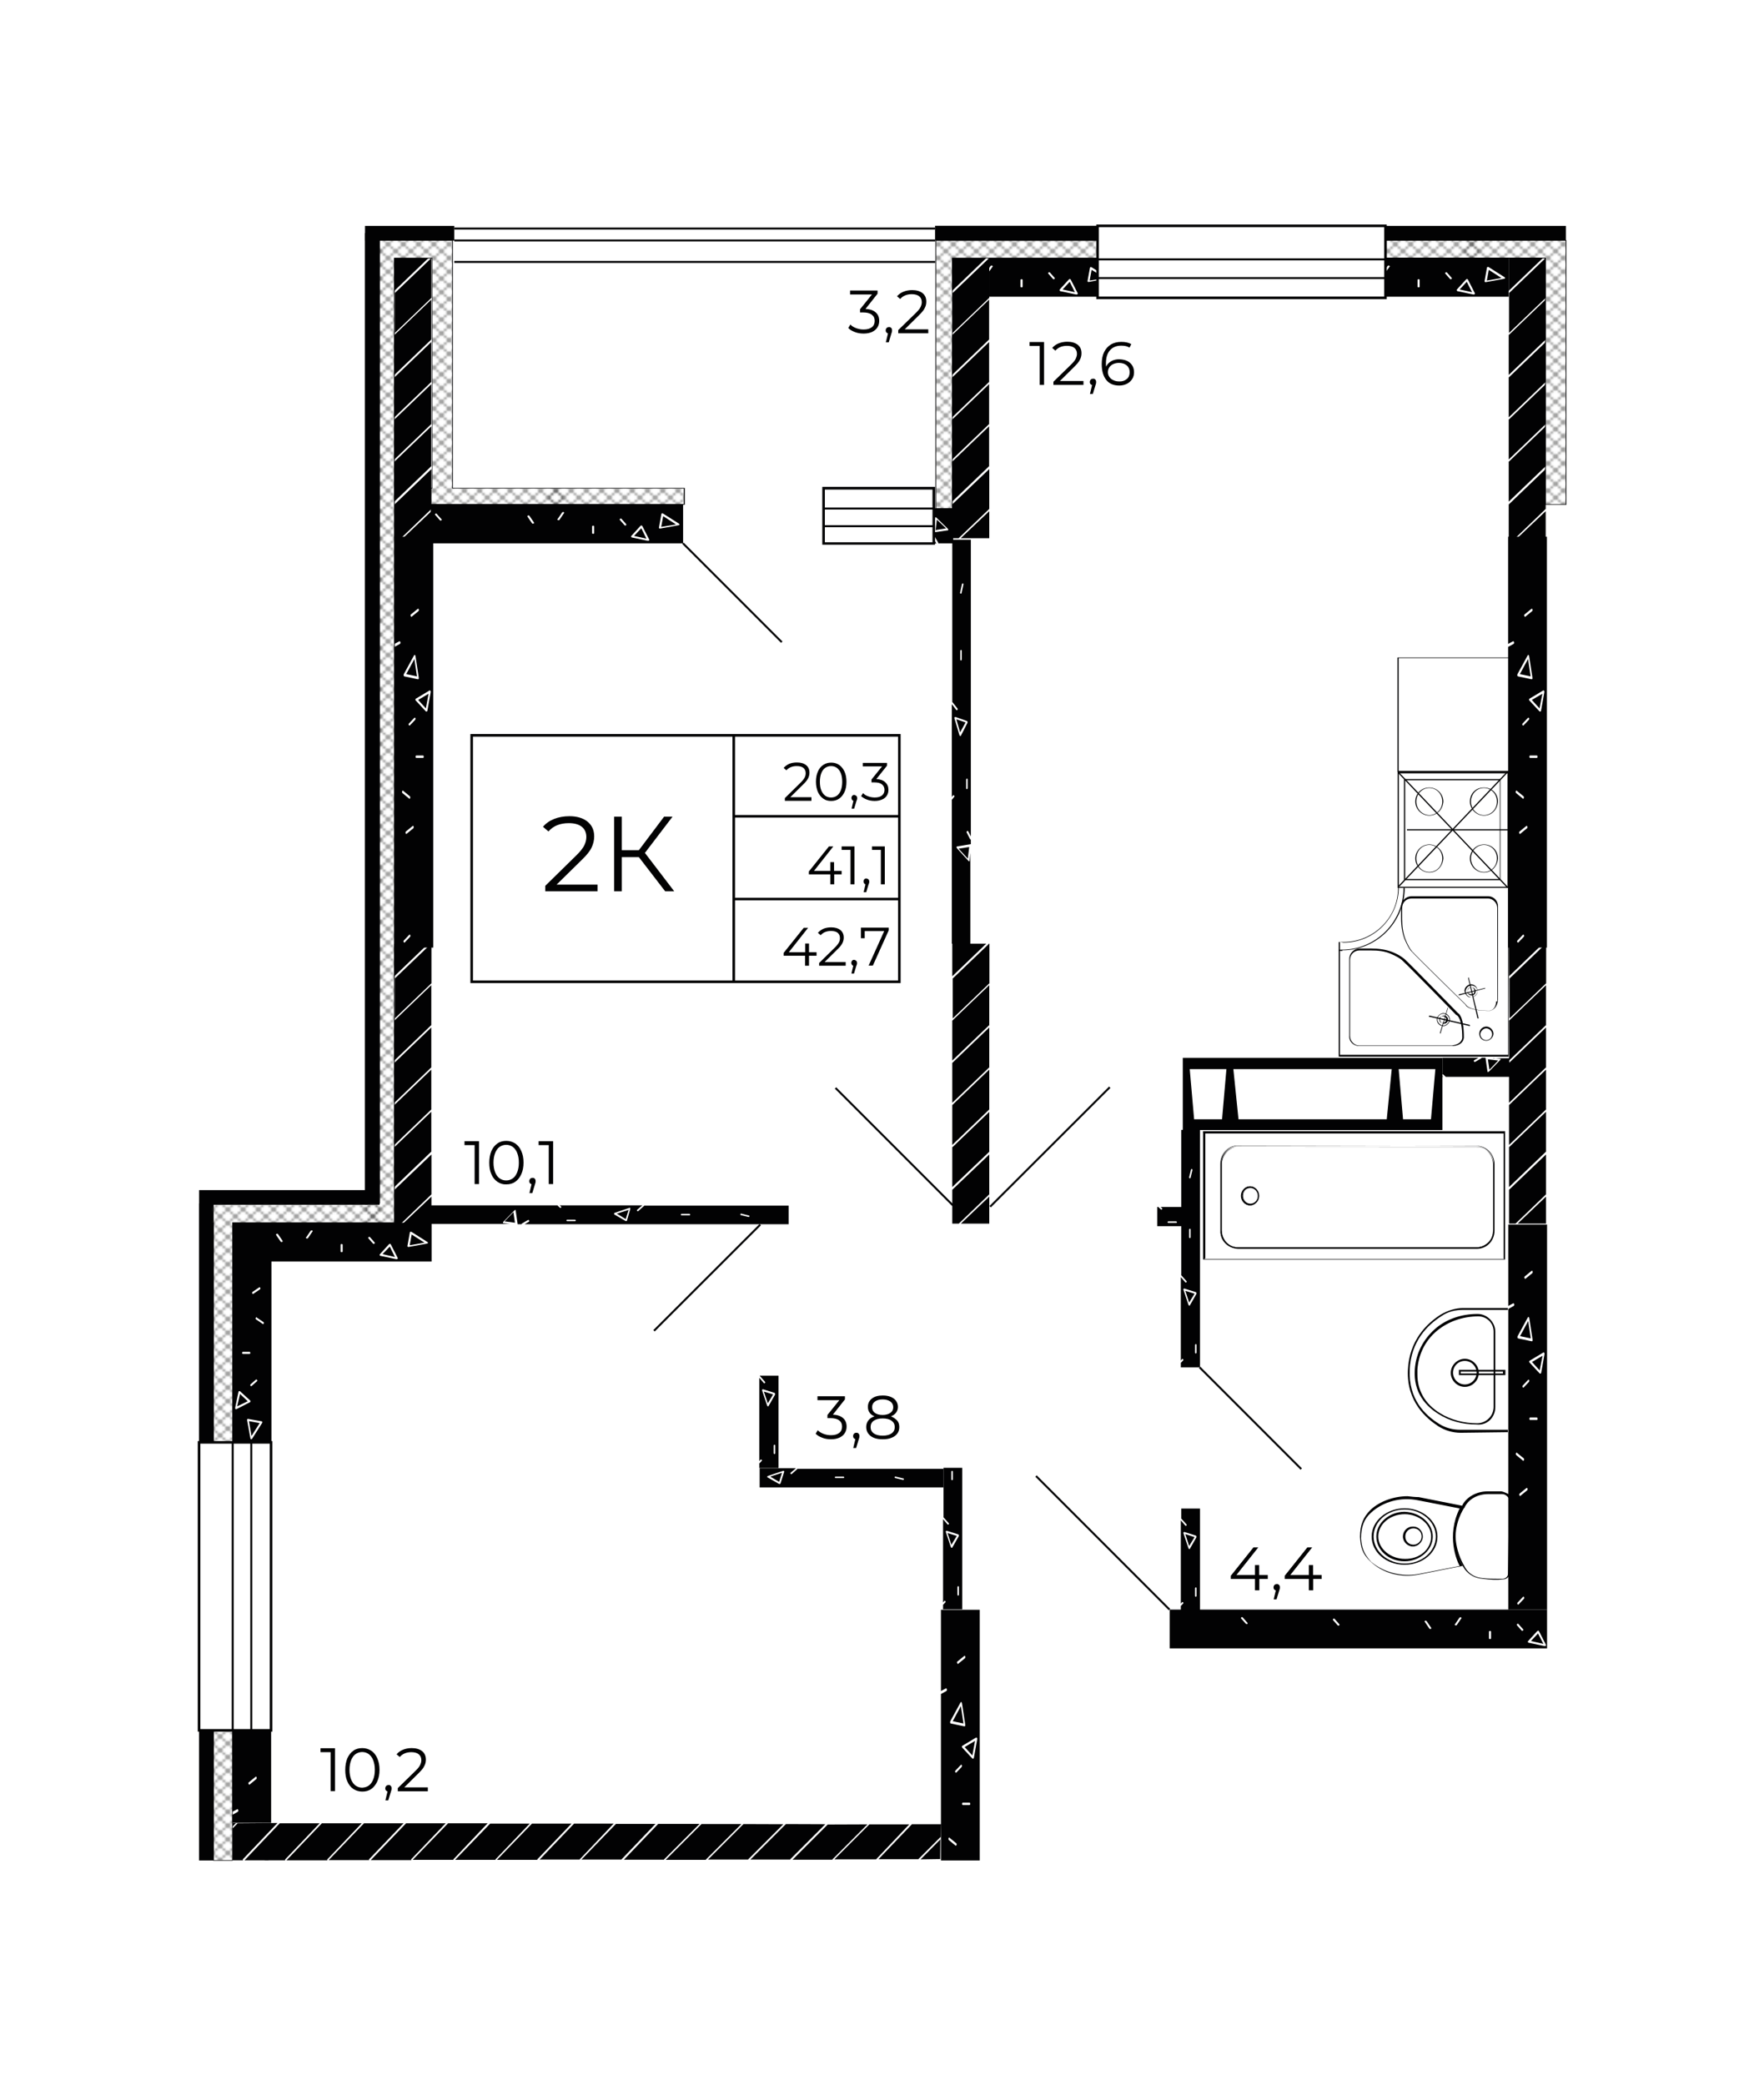 <?xml version="1.0" encoding="utf-8"?>
<!-- Generator: Adobe Illustrator 25.4.1, SVG Export Plug-In . SVG Version: 6.00 Build 0)  -->
<svg version="1.1" id="Слой_1" xmlns="http://www.w3.org/2000/svg" xmlns:xlink="http://www.w3.org/1999/xlink" x="0px" y="0px"
	 viewBox="0 0 1168.5 1380.9" style="enable-background:new 0 0 1168.5 1380.9;" xml:space="preserve">
<style type="text/css">
	.st0{fill:none;}
	.st1{fill:none;stroke:#1E1E1C;stroke-width:0.3;stroke-linecap:square;stroke-linejoin:bevel;}
	.st2{fill:#020203;}
	.st3{fill:url(#SVGID_1_);}
	.st4{fill:url(#SVGID_00000098911408553204767270000014232038781467590812_);}
	.st5{fill:url(#SVGID_00000063614564364741142640000011836870534304070042_);}
	.st6{fill:url(#SVGID_00000073684430359893491420000010817018218142233006_);}
	.st7{fill:url(#SVGID_00000036232066504410716920000008895900871214772133_);}
	.st8{fill:url(#SVGID_00000096055378752996727970000017559284132726801797_);}
	.st9{fill:url(#SVGID_00000142144606141680630400000012254897082503335332_);}
	.st10{fill:url(#SVGID_00000170988336333109360190000007164598363951709110_);}
	.st11{fill:#020203;stroke:#020203;stroke-width:0.75;stroke-miterlimit:10;}
	.st12{fill:url(#SVGID_00000141440838435244073860000010156830942053470618_);}
	.st13{fill:url(#SVGID_00000007387330483092148060000004598127790583356815_);}
	.st14{fill:url(#SVGID_00000137125835412102133480000016122094935533663647_);}
	.st15{fill:url(#SVGID_00000029036727903792479830000014197558497343608218_);}
	.st16{fill:url(#SVGID_00000028301412812228478720000016200789220091284630_);}
	.st17{fill:url(#SVGID_00000119103911351667792710000016547517788558848413_);}
	.st18{fill:url(#SVGID_00000120520813429060439120000005094945900860085916_);}
	.st19{fill:url(#SVGID_00000128476635294269584000000003433027602457944732_);}
	.st20{fill:url(#SVGID_00000038413325104937793970000004541297633881732008_);}
	.st21{fill:url(#SVGID_00000157997855366425541300000010810788230796600714_);}
	.st22{fill:url(#SVGID_00000000220009845258536660000011049176688336127141_);}
	.st23{fill:url(#SVGID_00000176006475767112468640000017145971718521997741_);}
	.st24{fill:url(#SVGID_00000145760567484349595290000017917888501157700012_);}
	.st25{fill:url(#SVGID_00000029735427283862007670000003884380336702594223_);}
	.st26{fill:url(#SVGID_00000129909285267791108510000014395901222352790404_);}
	.st27{fill:url(#SVGID_00000119828390191078129080000018435740620758641330_);}
	.st28{fill:url(#SVGID_00000064331100025889890310000016823142101947771295_);}
	.st29{fill:url(#SVGID_00000119107334411513304580000005538717485990302872_);}
	.st30{fill:url(#SVGID_00000063634761938887537690000003600348987665874573_);}
	.st31{fill:url(#SVGID_00000111877361294479513090000017336456994877509050_);}
	.st32{fill:url(#SVGID_00000180349938302484270850000004258755275306087066_);}
	.st33{fill:url(#SVGID_00000041297205471747092150000016651879366893790621_);}
	.st34{fill:url(#SVGID_00000111193453537703395990000017507370041264208822_);}
	.st35{fill:url(#SVGID_00000082340991379016866240000016213891116785178804_);}
	.st36{fill:url(#SVGID_00000048483332199490362490000001344426204587174065_);}
	.st37{fill:url(#SVGID_00000084505753344601301490000013659411244680528024_);}
	.st38{fill:url(#SVGID_00000040563126418534887750000009585274808968159380_);}
	.st39{fill:url(#SVGID_00000181073998732578599290000003459939246128144524_);}
	.st40{fill:url(#SVGID_00000138538279654288779930000010580920604273193391_);}
	.st41{fill:url(#SVGID_00000087383701508990371040000014363800235989571968_);}
	.st42{fill:url(#SVGID_00000093172622436153170400000016219520119984101526_);}
	.st43{fill:url(#SVGID_00000138568197455975891020000003112584114468698553_);}
	.st44{fill:url(#SVGID_00000148618925374970834950000011837952551576616068_);}
	.st45{fill:url(#SVGID_00000088097041791510158730000003015142507757752194_);}
</style>
<pattern  x="865.3" y="108.8" width="72" height="72" patternUnits="userSpaceOnUse" id="Diamond" viewBox="72.2 -144.2 72 72" style="overflow:visible;">
	<g>
		<rect x="72.2" y="-144.2" class="st0" width="72" height="72"/>
		<g>
			<line class="st1" x1="144.2" y1="-72.2" x2="216.2" y2="-0.2"/>
			<line class="st1" x1="216.2" y1="-72.2" x2="144.2" y2="-0.2"/>
			<line class="st1" x1="210.2" y1="-72.2" x2="141.2" y2="-3.2"/>
			<line class="st1" x1="204.2" y1="-72.2" x2="141.2" y2="-9.2"/>
			<line class="st1" x1="198.2" y1="-72.2" x2="141.2" y2="-15.2"/>
			<line class="st1" x1="192.2" y1="-72.2" x2="141.2" y2="-21.2"/>
			<line class="st1" x1="186.2" y1="-72.2" x2="141.2" y2="-27.2"/>
			<line class="st1" x1="180.2" y1="-72.2" x2="141.2" y2="-33.2"/>
			<line class="st1" x1="174.2" y1="-72.2" x2="141.2" y2="-39.2"/>
			<line class="st1" x1="168.2" y1="-72.2" x2="141.2" y2="-45.2"/>
			<line class="st1" x1="162.2" y1="-72.2" x2="141.2" y2="-51.2"/>
			<line class="st1" x1="156.2" y1="-72.2" x2="141.2" y2="-57.2"/>
			<line class="st1" x1="150.2" y1="-72.2" x2="141.2" y2="-63.2"/>
			<line class="st1" x1="144.2" y1="-72.2" x2="141.2" y2="-69.2"/>
		</g>
		<g>
			<line class="st1" x1="72.2" y1="-72.2" x2="144.2" y2="-0.2"/>
			<line class="st1" x1="78.2" y1="-72.2" x2="147.2" y2="-3.2"/>
			<line class="st1" x1="84.2" y1="-72.2" x2="147.2" y2="-9.2"/>
			<line class="st1" x1="90.2" y1="-72.2" x2="147.2" y2="-15.2"/>
			<line class="st1" x1="96.2" y1="-72.2" x2="147.2" y2="-21.2"/>
			<line class="st1" x1="102.2" y1="-72.2" x2="147.2" y2="-27.2"/>
			<line class="st1" x1="108.2" y1="-72.2" x2="147.2" y2="-33.2"/>
			<line class="st1" x1="114.2" y1="-72.2" x2="147.2" y2="-39.2"/>
			<line class="st1" x1="120.2" y1="-72.2" x2="147.2" y2="-45.2"/>
			<line class="st1" x1="126.2" y1="-72.2" x2="147.2" y2="-51.2"/>
			<line class="st1" x1="132.2" y1="-72.2" x2="147.2" y2="-57.2"/>
			<line class="st1" x1="138.2" y1="-72.2" x2="147.3" y2="-63.2"/>
			<line class="st1" x1="144.2" y1="-72.2" x2="147.3" y2="-69.2"/>
			<line class="st1" x1="144.2" y1="-72.2" x2="72.2" y2="-0.2"/>
			<line class="st1" x1="138.2" y1="-72.2" x2="69.2" y2="-3.2"/>
			<line class="st1" x1="132.2" y1="-72.2" x2="69.2" y2="-9.2"/>
			<line class="st1" x1="126.2" y1="-72.2" x2="69.2" y2="-15.2"/>
			<line class="st1" x1="120.2" y1="-72.2" x2="69.2" y2="-21.2"/>
			<line class="st1" x1="114.2" y1="-72.2" x2="69.2" y2="-27.2"/>
			<line class="st1" x1="108.2" y1="-72.2" x2="69.2" y2="-33.2"/>
			<line class="st1" x1="102.2" y1="-72.2" x2="69.2" y2="-39.2"/>
			<line class="st1" x1="96.2" y1="-72.2" x2="69.2" y2="-45.2"/>
			<line class="st1" x1="90.2" y1="-72.2" x2="69.2" y2="-51.2"/>
			<line class="st1" x1="84.2" y1="-72.2" x2="69.2" y2="-57.2"/>
			<line class="st1" x1="78.2" y1="-72.2" x2="69.2" y2="-63.2"/>
			<line class="st1" x1="72.2" y1="-72.2" x2="69.2" y2="-69.2"/>
		</g>
		<g>
			<line class="st1" x1="0.2" y1="-72.2" x2="72.2" y2="-0.2"/>
			<line class="st1" x1="6.2" y1="-72.2" x2="75.2" y2="-3.2"/>
			<line class="st1" x1="12.2" y1="-72.2" x2="75.2" y2="-9.2"/>
			<line class="st1" x1="18.2" y1="-72.2" x2="75.2" y2="-15.2"/>
			<line class="st1" x1="24.2" y1="-72.2" x2="75.2" y2="-21.2"/>
			<line class="st1" x1="30.2" y1="-72.2" x2="75.2" y2="-27.2"/>
			<line class="st1" x1="36.2" y1="-72.2" x2="75.2" y2="-33.2"/>
			<line class="st1" x1="42.2" y1="-72.2" x2="75.2" y2="-39.2"/>
			<line class="st1" x1="48.2" y1="-72.2" x2="75.2" y2="-45.2"/>
			<line class="st1" x1="54.2" y1="-72.2" x2="75.2" y2="-51.2"/>
			<line class="st1" x1="60.2" y1="-72.2" x2="75.2" y2="-57.2"/>
			<line class="st1" x1="66.2" y1="-72.2" x2="75.3" y2="-63.2"/>
			<line class="st1" x1="72.2" y1="-72.2" x2="75.3" y2="-69.2"/>
			<line class="st1" x1="72.2" y1="-72.2" x2="0.2" y2="-0.2"/>
		</g>
		<g>
			<line class="st1" x1="144.2" y1="-144.2" x2="216.2" y2="-72.2"/>
			<line class="st1" x1="141.2" y1="-141.2" x2="210.2" y2="-72.2"/>
			<line class="st1" x1="141.2" y1="-135.2" x2="204.2" y2="-72.2"/>
			<line class="st1" x1="141.2" y1="-129.2" x2="198.2" y2="-72.2"/>
			<line class="st1" x1="141.2" y1="-123.2" x2="192.2" y2="-72.2"/>
			<line class="st1" x1="141.2" y1="-117.2" x2="186.2" y2="-72.2"/>
			<line class="st1" x1="141.2" y1="-111.2" x2="180.2" y2="-72.2"/>
			<line class="st1" x1="141.2" y1="-105.2" x2="174.2" y2="-72.2"/>
			<line class="st1" x1="141.2" y1="-99.2" x2="168.2" y2="-72.2"/>
			<line class="st1" x1="141.2" y1="-93.2" x2="162.2" y2="-72.2"/>
			<line class="st1" x1="141.2" y1="-87.2" x2="156.2" y2="-72.2"/>
			<line class="st1" x1="141.2" y1="-81.3" x2="150.2" y2="-72.2"/>
			<line class="st1" x1="141.2" y1="-75.3" x2="144.2" y2="-72.2"/>
			<line class="st1" x1="216.2" y1="-144.2" x2="144.2" y2="-72.2"/>
			<line class="st1" x1="210.2" y1="-144.2" x2="141.2" y2="-75.2"/>
			<line class="st1" x1="204.2" y1="-144.2" x2="141.2" y2="-81.2"/>
			<line class="st1" x1="198.2" y1="-144.2" x2="141.2" y2="-87.2"/>
			<line class="st1" x1="192.2" y1="-144.2" x2="141.2" y2="-93.2"/>
			<line class="st1" x1="186.2" y1="-144.2" x2="141.2" y2="-99.2"/>
			<line class="st1" x1="180.2" y1="-144.2" x2="141.2" y2="-105.2"/>
			<line class="st1" x1="174.2" y1="-144.2" x2="141.2" y2="-111.2"/>
			<line class="st1" x1="168.2" y1="-144.2" x2="141.2" y2="-117.2"/>
			<line class="st1" x1="162.2" y1="-144.2" x2="141.2" y2="-123.2"/>
			<line class="st1" x1="156.2" y1="-144.2" x2="141.2" y2="-129.2"/>
			<line class="st1" x1="150.2" y1="-144.2" x2="141.2" y2="-135.2"/>
			<line class="st1" x1="144.2" y1="-144.2" x2="141.2" y2="-141.2"/>
		</g>
		<g>
			<line class="st1" x1="72.2" y1="-144.2" x2="144.2" y2="-72.2"/>
			<line class="st1" x1="69.2" y1="-141.2" x2="138.2" y2="-72.2"/>
			<line class="st1" x1="69.2" y1="-135.2" x2="132.2" y2="-72.2"/>
			<line class="st1" x1="69.2" y1="-129.2" x2="126.2" y2="-72.2"/>
			<line class="st1" x1="69.2" y1="-123.2" x2="120.2" y2="-72.2"/>
			<line class="st1" x1="69.2" y1="-117.2" x2="114.2" y2="-72.2"/>
			<line class="st1" x1="69.2" y1="-111.2" x2="108.2" y2="-72.2"/>
			<line class="st1" x1="69.2" y1="-105.2" x2="102.2" y2="-72.2"/>
			<line class="st1" x1="69.2" y1="-99.2" x2="96.2" y2="-72.2"/>
			<line class="st1" x1="69.2" y1="-93.2" x2="90.2" y2="-72.2"/>
			<line class="st1" x1="69.2" y1="-87.2" x2="84.2" y2="-72.2"/>
			<line class="st1" x1="69.2" y1="-81.3" x2="78.2" y2="-72.2"/>
			<line class="st1" x1="69.2" y1="-75.3" x2="72.2" y2="-72.2"/>
			<line class="st1" x1="78.2" y1="-144.2" x2="147.2" y2="-75.2"/>
			<line class="st1" x1="84.2" y1="-144.2" x2="147.2" y2="-81.2"/>
			<line class="st1" x1="90.2" y1="-144.2" x2="147.2" y2="-87.2"/>
			<line class="st1" x1="96.2" y1="-144.2" x2="147.2" y2="-93.2"/>
			<line class="st1" x1="102.2" y1="-144.2" x2="147.2" y2="-99.2"/>
			<line class="st1" x1="108.2" y1="-144.2" x2="147.2" y2="-105.2"/>
			<line class="st1" x1="114.2" y1="-144.2" x2="147.2" y2="-111.2"/>
			<line class="st1" x1="120.2" y1="-144.2" x2="147.2" y2="-117.2"/>
			<line class="st1" x1="126.2" y1="-144.2" x2="147.2" y2="-123.2"/>
			<line class="st1" x1="132.2" y1="-144.2" x2="147.2" y2="-129.2"/>
			<line class="st1" x1="138.2" y1="-144.2" x2="147.3" y2="-135.2"/>
			<line class="st1" x1="144.2" y1="-144.2" x2="147.3" y2="-141.2"/>
			<line class="st1" x1="144.2" y1="-144.2" x2="72.2" y2="-72.2"/>
			<line class="st1" x1="138.2" y1="-144.2" x2="69.2" y2="-75.2"/>
			<line class="st1" x1="132.2" y1="-144.2" x2="69.2" y2="-81.2"/>
			<line class="st1" x1="126.2" y1="-144.2" x2="69.2" y2="-87.2"/>
			<line class="st1" x1="120.2" y1="-144.2" x2="69.2" y2="-93.2"/>
			<line class="st1" x1="114.2" y1="-144.2" x2="69.2" y2="-99.2"/>
			<line class="st1" x1="108.2" y1="-144.2" x2="69.2" y2="-105.2"/>
			<line class="st1" x1="102.2" y1="-144.2" x2="69.2" y2="-111.2"/>
			<line class="st1" x1="96.2" y1="-144.2" x2="69.2" y2="-117.2"/>
			<line class="st1" x1="90.2" y1="-144.2" x2="69.2" y2="-123.2"/>
			<line class="st1" x1="84.2" y1="-144.2" x2="69.2" y2="-129.2"/>
			<line class="st1" x1="78.2" y1="-144.2" x2="69.2" y2="-135.2"/>
			<line class="st1" x1="72.2" y1="-144.2" x2="69.2" y2="-141.2"/>
			<line class="st1" x1="147.2" y1="-141.2" x2="78.2" y2="-72.2"/>
			<line class="st1" x1="147.2" y1="-135.2" x2="84.2" y2="-72.2"/>
			<line class="st1" x1="147.2" y1="-129.2" x2="90.2" y2="-72.2"/>
			<line class="st1" x1="147.2" y1="-123.2" x2="96.2" y2="-72.2"/>
			<line class="st1" x1="147.2" y1="-117.2" x2="102.2" y2="-72.2"/>
			<line class="st1" x1="147.2" y1="-111.2" x2="108.2" y2="-72.2"/>
			<line class="st1" x1="147.2" y1="-105.2" x2="114.2" y2="-72.2"/>
			<line class="st1" x1="147.2" y1="-99.2" x2="120.2" y2="-72.2"/>
			<line class="st1" x1="147.2" y1="-93.2" x2="126.2" y2="-72.2"/>
			<line class="st1" x1="147.2" y1="-87.2" x2="132.2" y2="-72.2"/>
			<line class="st1" x1="147.3" y1="-81.3" x2="138.2" y2="-72.2"/>
			<line class="st1" x1="147.3" y1="-75.3" x2="144.2" y2="-72.2"/>
		</g>
		<g>
			<line class="st1" x1="0.2" y1="-144.2" x2="72.2" y2="-72.2"/>
			<line class="st1" x1="6.2" y1="-144.2" x2="75.2" y2="-75.2"/>
			<line class="st1" x1="12.2" y1="-144.2" x2="75.2" y2="-81.2"/>
			<line class="st1" x1="18.2" y1="-144.2" x2="75.2" y2="-87.2"/>
			<line class="st1" x1="24.2" y1="-144.2" x2="75.2" y2="-93.2"/>
			<line class="st1" x1="30.2" y1="-144.2" x2="75.2" y2="-99.2"/>
			<line class="st1" x1="36.2" y1="-144.2" x2="75.2" y2="-105.2"/>
			<line class="st1" x1="42.2" y1="-144.2" x2="75.2" y2="-111.2"/>
			<line class="st1" x1="48.2" y1="-144.2" x2="75.2" y2="-117.2"/>
			<line class="st1" x1="54.2" y1="-144.2" x2="75.2" y2="-123.2"/>
			<line class="st1" x1="60.2" y1="-144.2" x2="75.2" y2="-129.2"/>
			<line class="st1" x1="66.2" y1="-144.2" x2="75.3" y2="-135.2"/>
			<line class="st1" x1="72.2" y1="-144.2" x2="75.3" y2="-141.2"/>
			<line class="st1" x1="72.2" y1="-144.2" x2="0.2" y2="-72.2"/>
			<line class="st1" x1="75.2" y1="-141.2" x2="6.2" y2="-72.2"/>
			<line class="st1" x1="75.2" y1="-135.2" x2="12.2" y2="-72.2"/>
			<line class="st1" x1="75.2" y1="-129.2" x2="18.2" y2="-72.2"/>
			<line class="st1" x1="75.2" y1="-123.2" x2="24.2" y2="-72.2"/>
			<line class="st1" x1="75.2" y1="-117.2" x2="30.2" y2="-72.2"/>
			<line class="st1" x1="75.2" y1="-111.2" x2="36.2" y2="-72.2"/>
			<line class="st1" x1="75.2" y1="-105.2" x2="42.2" y2="-72.2"/>
			<line class="st1" x1="75.2" y1="-99.2" x2="48.2" y2="-72.2"/>
			<line class="st1" x1="75.2" y1="-93.2" x2="54.2" y2="-72.2"/>
			<line class="st1" x1="75.2" y1="-87.2" x2="60.2" y2="-72.2"/>
			<line class="st1" x1="75.3" y1="-81.3" x2="66.2" y2="-72.2"/>
			<line class="st1" x1="75.3" y1="-75.3" x2="72.2" y2="-72.2"/>
		</g>
		<g>
			<line class="st1" x1="144.2" y1="-216.2" x2="216.2" y2="-144.2"/>
			<line class="st1" x1="141.2" y1="-213.2" x2="210.2" y2="-144.2"/>
			<line class="st1" x1="141.2" y1="-207.2" x2="204.2" y2="-144.2"/>
			<line class="st1" x1="141.2" y1="-201.2" x2="198.2" y2="-144.2"/>
			<line class="st1" x1="141.2" y1="-195.2" x2="192.2" y2="-144.2"/>
			<line class="st1" x1="141.2" y1="-189.2" x2="186.2" y2="-144.2"/>
			<line class="st1" x1="141.2" y1="-183.2" x2="180.2" y2="-144.2"/>
			<line class="st1" x1="141.2" y1="-177.2" x2="174.2" y2="-144.2"/>
			<line class="st1" x1="141.2" y1="-171.2" x2="168.2" y2="-144.2"/>
			<line class="st1" x1="141.2" y1="-165.2" x2="162.2" y2="-144.2"/>
			<line class="st1" x1="141.2" y1="-159.2" x2="156.2" y2="-144.2"/>
			<line class="st1" x1="141.2" y1="-153.3" x2="150.2" y2="-144.2"/>
			<line class="st1" x1="141.2" y1="-147.3" x2="144.2" y2="-144.2"/>
			<line class="st1" x1="216.2" y1="-216.2" x2="144.2" y2="-144.2"/>
		</g>
		<g>
			<line class="st1" x1="72.2" y1="-216.2" x2="144.2" y2="-144.2"/>
			<line class="st1" x1="69.2" y1="-213.2" x2="138.2" y2="-144.2"/>
			<line class="st1" x1="69.2" y1="-207.2" x2="132.2" y2="-144.2"/>
			<line class="st1" x1="69.2" y1="-201.2" x2="126.2" y2="-144.2"/>
			<line class="st1" x1="69.2" y1="-195.2" x2="120.2" y2="-144.2"/>
			<line class="st1" x1="69.2" y1="-189.2" x2="114.2" y2="-144.2"/>
			<line class="st1" x1="69.2" y1="-183.2" x2="108.2" y2="-144.2"/>
			<line class="st1" x1="69.2" y1="-177.2" x2="102.2" y2="-144.2"/>
			<line class="st1" x1="69.2" y1="-171.2" x2="96.2" y2="-144.2"/>
			<line class="st1" x1="69.2" y1="-165.2" x2="90.2" y2="-144.2"/>
			<line class="st1" x1="69.2" y1="-159.2" x2="84.2" y2="-144.2"/>
			<line class="st1" x1="69.2" y1="-153.3" x2="78.2" y2="-144.2"/>
			<line class="st1" x1="69.2" y1="-147.3" x2="72.2" y2="-144.2"/>
			<line class="st1" x1="144.2" y1="-216.2" x2="72.2" y2="-144.2"/>
			<line class="st1" x1="147.2" y1="-213.2" x2="78.2" y2="-144.2"/>
			<line class="st1" x1="147.2" y1="-207.2" x2="84.2" y2="-144.2"/>
			<line class="st1" x1="147.2" y1="-201.2" x2="90.2" y2="-144.2"/>
			<line class="st1" x1="147.2" y1="-195.2" x2="96.2" y2="-144.2"/>
			<line class="st1" x1="147.2" y1="-189.2" x2="102.2" y2="-144.2"/>
			<line class="st1" x1="147.2" y1="-183.2" x2="108.2" y2="-144.2"/>
			<line class="st1" x1="147.2" y1="-177.2" x2="114.2" y2="-144.2"/>
			<line class="st1" x1="147.2" y1="-171.2" x2="120.2" y2="-144.2"/>
			<line class="st1" x1="147.2" y1="-165.2" x2="126.2" y2="-144.2"/>
			<line class="st1" x1="147.2" y1="-159.2" x2="132.2" y2="-144.2"/>
			<line class="st1" x1="147.3" y1="-153.3" x2="138.2" y2="-144.2"/>
			<line class="st1" x1="147.3" y1="-147.3" x2="144.2" y2="-144.2"/>
		</g>
		<g>
			<line class="st1" x1="0.2" y1="-216.2" x2="72.2" y2="-144.2"/>
			<line class="st1" x1="72.2" y1="-216.2" x2="0.2" y2="-144.2"/>
			<line class="st1" x1="75.2" y1="-213.2" x2="6.2" y2="-144.2"/>
			<line class="st1" x1="75.2" y1="-207.2" x2="12.2" y2="-144.2"/>
			<line class="st1" x1="75.2" y1="-201.2" x2="18.2" y2="-144.2"/>
			<line class="st1" x1="75.2" y1="-195.2" x2="24.2" y2="-144.2"/>
			<line class="st1" x1="75.2" y1="-189.2" x2="30.2" y2="-144.2"/>
			<line class="st1" x1="75.2" y1="-183.2" x2="36.2" y2="-144.2"/>
			<line class="st1" x1="75.2" y1="-177.2" x2="42.2" y2="-144.2"/>
			<line class="st1" x1="75.2" y1="-171.2" x2="48.2" y2="-144.2"/>
			<line class="st1" x1="75.2" y1="-165.2" x2="54.2" y2="-144.2"/>
			<line class="st1" x1="75.2" y1="-159.2" x2="60.2" y2="-144.2"/>
			<line class="st1" x1="75.3" y1="-153.3" x2="66.2" y2="-144.2"/>
			<line class="st1" x1="75.3" y1="-147.3" x2="72.2" y2="-144.2"/>
		</g>
	</g>
</pattern>
<g>
	<g>
		<path class="st2" d="M580.1,206.9c1.6,1.4,2.3,3.3,2.3,5.6c0,1.6-0.4,3.1-1.2,4.3c-0.8,1.3-1.9,2.2-3.5,3
			c-1.5,0.7-3.4,1.1-5.6,1.1c-2.1,0-4-0.3-5.8-1c-1.8-0.7-3.3-1.5-4.4-2.7l1.4-2.3c0.9,1,2.2,1.8,3.8,2.4c1.6,0.6,3.2,0.9,5,0.9
			c2.3,0,4.1-0.5,5.4-1.5c1.3-1,1.9-2.4,1.9-4.2c0-1.8-0.6-3.1-1.9-4.1c-1.3-1-3.2-1.5-5.8-1.5h-2v-2.1l7.9-9.8h-14.5v-2.6h18.2v2.1
			l-8,10.1C576.3,204.7,578.6,205.5,580.1,206.9z"/>
		<path class="st2" d="M590.3,217.1c0.4,0.4,0.6,0.9,0.6,1.6c0,0.3,0,0.7-0.1,1.1c-0.1,0.4-0.2,0.8-0.4,1.3l-1.7,5.6h-1.9l1.4-5.9
			c-0.4-0.1-0.8-0.4-1.1-0.7c-0.3-0.4-0.4-0.8-0.4-1.3c0-0.6,0.2-1.1,0.6-1.6c0.4-0.4,0.9-0.6,1.5-0.6
			C589.4,216.5,589.9,216.7,590.3,217.1z"/>
		<path class="st2" d="M614.9,218.1v2.6H595v-2.1l11.8-11.5c1.5-1.5,2.5-2.7,3-3.8c0.5-1.1,0.8-2.1,0.8-3.2c0-1.7-0.6-3-1.7-3.9
			c-1.1-0.9-2.8-1.4-4.9-1.4c-3.3,0-5.9,1.1-7.7,3.2l-2.1-1.8c1.1-1.3,2.5-2.3,4.2-3c1.7-0.7,3.7-1.1,5.8-1.1c2.9,0,5.2,0.7,6.9,2
			c1.7,1.4,2.5,3.2,2.5,5.6c0,1.5-0.3,2.9-1,4.2c-0.6,1.4-1.9,2.9-3.7,4.7l-9.6,9.5H614.9z"/>
	</g>
	<g>
		<path class="st2" d="M691.6,226.6v28.3h-2.9v-25.8H682v-2.6H691.6z"/>
		<path class="st2" d="M717.7,252.3v2.6h-19.9v-2.1l11.8-11.5c1.5-1.5,2.5-2.7,3-3.8c0.5-1.1,0.8-2.1,0.8-3.2c0-1.7-0.6-3-1.7-3.9
			c-1.1-0.9-2.8-1.4-4.9-1.4c-3.3,0-5.9,1.1-7.7,3.2l-2.1-1.8c1.1-1.3,2.5-2.3,4.2-3c1.7-0.7,3.7-1.1,5.8-1.1c2.9,0,5.2,0.7,6.9,2
			c1.7,1.4,2.5,3.2,2.5,5.6c0,1.5-0.3,2.9-1,4.2c-0.6,1.4-1.9,2.9-3.7,4.7l-9.6,9.5H717.7z"/>
		<path class="st2" d="M725.5,251.3c0.4,0.4,0.6,0.9,0.6,1.6c0,0.3,0,0.7-0.1,1.1c-0.1,0.4-0.2,0.8-0.4,1.3l-1.7,5.6h-1.9l1.4-5.9
			c-0.4-0.1-0.8-0.4-1.1-0.7c-0.3-0.4-0.4-0.8-0.4-1.3c0-0.6,0.2-1.1,0.6-1.6c0.4-0.4,0.9-0.6,1.5-0.6
			C724.6,250.7,725.1,250.9,725.5,251.3z"/>
		<path class="st2" d="M746.6,239c1.4,0.7,2.6,1.7,3.4,3c0.8,1.3,1.2,2.8,1.2,4.5c0,1.7-0.4,3.3-1.3,4.6c-0.8,1.3-2,2.3-3.5,3.1
			c-1.5,0.7-3.1,1.1-5,1.1c-3.8,0-6.6-1.2-8.6-3.7c-2-2.5-3-6-3-10.5c0-3.2,0.5-5.8,1.6-8c1.1-2.2,2.6-3.8,4.5-5
			c1.9-1.1,4.2-1.7,6.8-1.7c2.8,0,5,0.5,6.7,1.5l-1.2,2.3c-1.3-0.9-3.2-1.3-5.5-1.3c-3.1,0-5.6,1-7.4,3c-1.8,2-2.7,4.9-2.7,8.6
			c0,0.7,0,1.4,0.1,2.3c0.7-1.5,1.8-2.7,3.4-3.6s3.3-1.3,5.3-1.3C743.5,238,745.1,238.3,746.6,239z M746.4,251
			c1.3-1.1,1.9-2.6,1.9-4.5s-0.6-3.3-1.9-4.5c-1.3-1.1-3-1.7-5.2-1.7c-1.4,0-2.7,0.3-3.8,0.8c-1.1,0.5-2,1.3-2.6,2.2
			c-0.6,0.9-0.9,2-0.9,3.2c0,1.1,0.3,2.1,0.9,3c0.6,0.9,1.4,1.7,2.6,2.2c1.1,0.6,2.5,0.9,4,0.9C743.4,252.7,745.1,252.1,746.4,251z"
			/>
	</g>
	<g>
		<path class="st2" d="M317.3,755.8v28.3h-2.9v-25.8h-6.7v-2.6H317.3z"/>
		<path class="st2" d="M329.5,782.6c-1.7-1.2-3.1-2.8-4-5c-1-2.2-1.4-4.7-1.4-7.7c0-2.9,0.5-5.5,1.4-7.7c1-2.2,2.3-3.8,4-5
			c1.7-1.2,3.7-1.7,5.9-1.7c2.2,0,4.1,0.6,5.9,1.7c1.7,1.2,3.1,2.8,4,5c1,2.2,1.5,4.7,1.5,7.7c0,2.9-0.5,5.5-1.5,7.7
			c-1,2.2-2.3,3.8-4,5c-1.7,1.2-3.7,1.7-5.9,1.7C333.2,784.4,331.3,783.8,329.5,782.6z M339.7,780.3c1.3-0.9,2.2-2.3,2.9-4
			c0.7-1.8,1.1-3.9,1.1-6.4s-0.4-4.6-1.1-6.4c-0.7-1.8-1.7-3.1-2.9-4c-1.3-0.9-2.7-1.4-4.4-1.4c-1.6,0-3.1,0.5-4.4,1.4
			c-1.3,0.9-2.2,2.3-2.9,4c-0.7,1.8-1.1,3.9-1.1,6.4s0.4,4.6,1.1,6.4c0.7,1.8,1.7,3.1,2.9,4c1.3,0.9,2.7,1.4,4.4,1.4
			C337,781.7,338.5,781.2,339.7,780.3z"/>
		<path class="st2" d="M354.2,780.5c0.4,0.4,0.6,0.9,0.6,1.6c0,0.3,0,0.7-0.1,1.1c-0.1,0.4-0.2,0.8-0.4,1.3l-1.7,5.6h-1.9l1.4-5.9
			c-0.4-0.1-0.8-0.4-1.1-0.7c-0.3-0.4-0.4-0.8-0.4-1.3c0-0.6,0.2-1.1,0.6-1.6c0.4-0.4,0.9-0.6,1.5-0.6
			C353.3,779.9,353.8,780.1,354.2,780.5z"/>
		<path class="st2" d="M366.4,755.8v28.3h-2.9v-25.8h-6.7v-2.6H366.4z"/>
	</g>
	<g>
		<path class="st2" d="M558.5,939.1c1.6,1.4,2.3,3.3,2.3,5.6c0,1.6-0.4,3.1-1.2,4.3c-0.8,1.3-1.9,2.2-3.5,3
			c-1.5,0.7-3.4,1.1-5.6,1.1c-2.1,0-4-0.3-5.8-1c-1.8-0.7-3.3-1.5-4.4-2.7l1.4-2.3c0.9,1,2.2,1.8,3.8,2.4c1.6,0.6,3.2,0.9,5,0.9
			c2.3,0,4.1-0.5,5.4-1.5c1.3-1,1.9-2.4,1.9-4.2c0-1.8-0.6-3.1-1.9-4.1c-1.3-1-3.2-1.5-5.8-1.5h-2V937l7.9-9.8h-14.5v-2.6h18.2v2.1
			l-8,10.1C554.7,936.9,556.9,937.7,558.5,939.1z"/>
		<path class="st2" d="M568.7,949.3c0.4,0.4,0.6,0.9,0.6,1.6c0,0.3,0,0.7-0.1,1.1c-0.1,0.4-0.2,0.8-0.4,1.3l-1.7,5.6h-1.9l1.4-5.9
			c-0.4-0.1-0.8-0.4-1.1-0.7c-0.3-0.4-0.4-0.8-0.4-1.3c0-0.6,0.2-1.1,0.6-1.6c0.4-0.4,0.9-0.6,1.5-0.6
			C567.8,948.7,568.3,948.9,568.7,949.3z"/>
		<path class="st2" d="M594.3,940.7c1,1.2,1.4,2.6,1.4,4.3c0,1.6-0.4,3.1-1.3,4.3c-0.9,1.2-2.2,2.2-3.8,2.8c-1.7,0.7-3.6,1-5.9,1
			c-3.4,0-6.1-0.7-8-2.2c-1.9-1.5-2.9-3.4-2.9-6c0-1.7,0.5-3.1,1.4-4.3c0.9-1.2,2.3-2.1,4.1-2.7c-1.5-0.6-2.6-1.4-3.3-2.5
			c-0.8-1.1-1.1-2.3-1.1-3.8c0-2.3,0.9-4.1,2.7-5.5c1.8-1.4,4.2-2,7.2-2c2,0,3.7,0.3,5.2,0.9c1.5,0.6,2.7,1.5,3.5,2.6
			c0.8,1.1,1.3,2.5,1.3,4c0,1.5-0.4,2.7-1.2,3.8c-0.8,1.1-1.9,1.9-3.4,2.5C591.9,938.7,593.3,939.6,594.3,940.7z M590.6,949.2
			c1.4-1,2.1-2.4,2.1-4.2c0-1.8-0.7-3.1-2.1-4.2c-1.4-1-3.4-1.5-5.9-1.5c-2.5,0-4.4,0.5-5.9,1.5c-1.4,1-2.1,2.4-2.1,4.2
			c0,1.8,0.7,3.2,2.1,4.2c1.4,1,3.4,1.5,5.9,1.5C587.2,950.7,589.2,950.2,590.6,949.2z M579.5,935.6c1.2,0.9,3,1.4,5.1,1.4
			c2.2,0,3.9-0.5,5.2-1.4c1.3-0.9,1.9-2.1,1.9-3.7c0-1.6-0.6-2.8-1.9-3.8c-1.3-0.9-3-1.4-5.1-1.4c-2.2,0-3.9,0.5-5.1,1.4
			c-1.3,0.9-1.9,2.2-1.9,3.7C577.7,933.5,578.3,934.7,579.5,935.6z"/>
	</g>
	<g>
		<path class="st2" d="M221.9,1157.8v28.3H219v-25.8h-6.7v-2.6H221.9z"/>
		<path class="st2" d="M234.1,1184.7c-1.7-1.2-3.1-2.8-4-5c-1-2.2-1.4-4.7-1.4-7.7c0-2.9,0.5-5.5,1.4-7.7c1-2.2,2.3-3.8,4-5
			c1.7-1.2,3.7-1.7,5.9-1.7c2.2,0,4.1,0.6,5.9,1.7c1.7,1.2,3.1,2.8,4,5c1,2.2,1.5,4.7,1.5,7.7c0,2.9-0.5,5.5-1.5,7.7
			c-1,2.2-2.3,3.8-4,5c-1.7,1.2-3.7,1.7-5.9,1.7C237.8,1186.4,235.8,1185.8,234.1,1184.7z M244.3,1182.4c1.3-0.9,2.2-2.3,2.9-4
			s1.1-3.9,1.1-6.4c0-2.5-0.4-4.6-1.1-6.4c-0.7-1.8-1.7-3.1-2.9-4c-1.3-0.9-2.7-1.4-4.4-1.4c-1.6,0-3.1,0.5-4.4,1.4
			c-1.3,0.9-2.2,2.3-2.9,4c-0.7,1.8-1.1,3.9-1.1,6.4c0,2.5,0.4,4.6,1.1,6.4c0.7,1.8,1.7,3.1,2.9,4c1.3,0.9,2.7,1.4,4.4,1.4
			C241.6,1183.7,243.1,1183.3,244.3,1182.4z"/>
		<path class="st2" d="M258.8,1182.6c0.4,0.4,0.6,0.9,0.6,1.6c0,0.3,0,0.7-0.1,1.1c-0.1,0.4-0.2,0.8-0.4,1.3l-1.7,5.6h-1.9l1.4-5.9
			c-0.4-0.1-0.8-0.4-1.1-0.7c-0.3-0.4-0.4-0.8-0.4-1.3c0-0.6,0.2-1.1,0.6-1.6c0.4-0.4,0.9-0.6,1.5-0.6
			C257.9,1181.9,258.4,1182.2,258.8,1182.6z"/>
		<path class="st2" d="M283.4,1183.6v2.6h-19.9v-2.1l11.8-11.5c1.5-1.5,2.5-2.7,3-3.8c0.5-1.1,0.8-2.1,0.8-3.2c0-1.7-0.6-3-1.7-3.9
			c-1.1-0.9-2.8-1.4-4.9-1.4c-3.3,0-5.9,1.1-7.7,3.2l-2.1-1.8c1.1-1.3,2.5-2.3,4.2-3c1.7-0.7,3.7-1.1,5.8-1.1c2.9,0,5.2,0.7,6.9,2
			c1.7,1.4,2.5,3.2,2.5,5.6c0,1.5-0.3,2.9-1,4.2c-0.6,1.4-1.9,2.9-3.7,4.7l-9.6,9.5H283.4z"/>
	</g>
	<g>
		<path class="st2" d="M839.9,1045.6h-5.7v7.5h-2.9v-7.5h-16v-2.1l15-18.8h3.2l-14.5,18.3h12.3v-6.6h2.8v6.6h5.7V1045.6z"/>
		<path class="st2" d="M847.2,1049.5c0.4,0.4,0.6,0.9,0.6,1.6c0,0.3,0,0.7-0.1,1.1c-0.1,0.4-0.2,0.8-0.4,1.3l-1.7,5.6h-1.9l1.4-5.9
			c-0.4-0.1-0.8-0.4-1.1-0.7c-0.3-0.4-0.4-0.8-0.4-1.3c0-0.6,0.2-1.1,0.6-1.6c0.4-0.4,0.9-0.6,1.5-0.6
			C846.2,1048.9,846.8,1049.1,847.2,1049.5z"/>
		<path class="st2" d="M875.6,1045.6h-5.7v7.5H867v-7.5h-16v-2.1l15-18.8h3.2l-14.5,18.3H867v-6.6h2.8v6.6h5.7V1045.6z"/>
	</g>
	<g>
		<path class="st2" d="M630.7,221.8v26.5l24.2-23.2c0.2-0.2,0.2-0.2,0.3-0.2v-26.5l-24.2,23.2C630.9,221.8,630.9,221.8,630.7,221.8z
			"/>
		<path class="st2" d="M630.7,277.8v26.5l24.2-23.2c0.2-0.2,0.2-0.2,0.3-0.2v-26.5l-24.2,23.2C630.9,277.8,630.9,277.8,630.7,277.8z
			"/>
		<path class="st2" d="M630.7,305.7v26.5l24.2-23.2c0.2-0.2,0.2-0.2,0.3-0.2v-26.5l-24.2,23.2C630.9,305.7,630.9,305.7,630.7,305.7z
			"/>
		<path class="st2" d="M630.7,249.9v26.5l24.2-23.2c0.2-0.2,0.2-0.2,0.3-0.2v-26.5l-24.2,23.2C630.9,249.8,630.9,249.9,630.7,249.9z
			"/>
		<polygon class="st2" points="653.2,171 630.7,171 630.7,192.6 		"/>
		<path class="st2" d="M655.3,310.6v26.5c-0.2,0-0.3,0-0.3,0.2L635,356.4h-4.3V334c0.2,0,0.2,0,0.3-0.2L655.3,310.6z"/>
		<polygon class="st2" points="655.3,338.5 655.3,356.4 636.4,356.4 		"/>
		<path class="st2" d="M654.6,171.5l-23.3,22.3c-0.2,0.2-0.2,0.2-0.3,0.2v26.5l24-23c0.2-0.2,0.2-0.2,0.3-0.2v-26.2h-0.5
			C654.7,171.1,654.6,171.3,654.6,171.5z"/>
	</g>
	<g>
		<path class="st2" d="M261.2,221.8v26.5l24.2-23.2c0.2-0.2,0.2-0.2,0.3-0.2v-26.5l-24.2,23.2C261.4,221.8,261.4,221.8,261.2,221.8z
			"/>
		<path class="st2" d="M261.2,277.8v26.5l24.2-23.2c0.2-0.2,0.2-0.2,0.3-0.2v-26.5l-24.2,23.2C261.4,277.8,261.4,277.8,261.2,277.8z
			"/>
		<path class="st2" d="M261.2,305.7v26.5l24.2-23.2c0.2-0.2,0.2-0.2,0.3-0.2v-26.5l-24.2,23.2C261.4,305.7,261.4,305.7,261.2,305.7z
			"/>
		<path class="st2" d="M261.2,249.9v26.5l24.2-23.2c0.2-0.2,0.2-0.2,0.3-0.2v-26.5l-24.2,23.2C261.4,249.8,261.4,249.9,261.2,249.9z
			"/>
		<polygon class="st2" points="283.7,171 261.2,171 261.2,192.6 		"/>
		<path class="st2" d="M285.8,310.6v26.5c-0.2,0-0.3,0-0.3,0.2l-19.9,19.1h-4.3V334c0.2,0,0.2,0,0.3-0.2L285.8,310.6z"/>
		<polygon class="st2" points="285.8,338.5 285.8,356.4 266.9,356.4 		"/>
		<path class="st2" d="M285.1,171.5l-23.3,22.3c-0.2,0.2-0.2,0.2-0.3,0.2v26.5l24-23c0.2-0.2,0.2-0.2,0.3-0.2v-26.2h-0.5
			C285.3,171.1,285.1,171.3,285.1,171.5z"/>
	</g>
	<g>
		<path class="st2" d="M261.2,675.8v26.5l24.2-23.2c0.2-0.2,0.2-0.2,0.3-0.2v-26.5l-24.2,23.2C261.4,675.8,261.4,675.8,261.2,675.8z
			"/>
		<path class="st2" d="M261.2,731.7v26.5l24.2-23.2c0.2-0.2,0.2-0.2,0.3-0.2v-26.5l-24.2,23.2C261.4,731.7,261.4,731.7,261.2,731.7z
			"/>
		<path class="st2" d="M261.2,759.6v26.5l24.2-23.2c0.2-0.2,0.2-0.2,0.3-0.2v-26.5l-24.2,23.2C261.4,759.6,261.4,759.6,261.2,759.6z
			"/>
		<path class="st2" d="M261.2,703.8v26.5l24.2-23.2c0.2-0.2,0.2-0.2,0.3-0.2v-26.5l-24.2,23.2C261.4,703.7,261.4,703.8,261.2,703.8z
			"/>
		<polygon class="st2" points="283.7,624.9 261.2,624.9 261.2,646.5 		"/>
		<path class="st2" d="M285.8,764.5v26.5c-0.2,0-0.3,0-0.3,0.2l-19.9,19.1h-4.3v-22.5c0.2,0,0.2,0,0.3-0.2L285.8,764.5z"/>
		<polygon class="st2" points="285.8,792.4 285.8,810.3 266.9,810.3 		"/>
		<path class="st2" d="M285.1,625.4l-23.3,22.3c-0.2,0.2-0.2,0.2-0.3,0.2v26.5l24-23c0.2-0.2,0.2-0.2,0.3-0.2V625h-0.5
			C285.3,625,285.1,625.2,285.1,625.4z"/>
	</g>
	<g>
		<path class="st2" d="M999.6,675.8v26.5l24.2-23.2c0.2-0.2,0.2-0.2,0.3-0.2v-26.5l-24.2,23.2C999.8,675.8,999.8,675.8,999.6,675.8z
			"/>
		<path class="st2" d="M999.6,731.7v26.5l24.2-23.2c0.2-0.2,0.2-0.2,0.3-0.2v-26.5l-24.2,23.2C999.8,731.7,999.8,731.7,999.6,731.7z
			"/>
		<path class="st2" d="M999.6,759.6v26.5l24.2-23.2c0.2-0.2,0.2-0.2,0.3-0.2v-26.5l-24.2,23.2C999.8,759.6,999.8,759.6,999.6,759.6z
			"/>
		<path class="st2" d="M999.6,703.8v26.5l24.2-23.2c0.2-0.2,0.2-0.2,0.3-0.2v-26.5l-24.2,23.2C999.8,703.7,999.8,703.8,999.6,703.8z
			"/>
		<polygon class="st2" points="1022.1,624.9 999.6,624.9 999.6,646.5 		"/>
		<path class="st2" d="M1024.1,764.5v26.5c-0.2,0-0.3,0-0.3,0.2l-19.9,19.1h-4.3v-22.5c0.2,0,0.2,0,0.3-0.2L1024.1,764.5z"/>
		<polygon class="st2" points="1024.1,792.4 1024.1,810.3 1005.3,810.3 		"/>
		<path class="st2" d="M1023.5,625.4l-23.3,22.3c-0.2,0.2-0.2,0.2-0.3,0.2v26.5l24-23c0.2-0.2,0.2-0.2,0.3-0.2V625h-0.5
			C1023.6,625,1023.5,625.2,1023.5,625.4z"/>
	</g>
	<g>
		<path class="st2" d="M630.8,675.8v26.5l24.2-23.2c0.2-0.2,0.2-0.2,0.3-0.2v-26.5l-24.2,23.2C631,675.8,631,675.8,630.8,675.8z"/>
		<path class="st2" d="M630.8,731.7v26.5l24.2-23.2c0.2-0.2,0.2-0.2,0.3-0.2v-26.5l-24.2,23.2C631,731.7,631,731.7,630.8,731.7z"/>
		<path class="st2" d="M630.8,759.6v26.5L655,763c0.2-0.2,0.2-0.2,0.3-0.2v-26.5l-24.2,23.2C631,759.6,631,759.6,630.8,759.6z"/>
		<path class="st2" d="M630.8,703.8v26.5l24.2-23.2c0.2-0.2,0.2-0.2,0.3-0.2v-26.5l-24.2,23.2C631,703.7,631,703.8,630.8,703.8z"/>
		<polygon class="st2" points="653.3,624.9 630.8,624.9 630.8,646.5 		"/>
		<path class="st2" d="M655.3,764.5v26.5c-0.2,0-0.3,0-0.3,0.2l-19.9,19.1h-4.3v-22.5c0.2,0,0.2,0,0.3-0.2L655.3,764.5z"/>
		<polygon class="st2" points="655.3,792.4 655.3,810.3 636.5,810.3 		"/>
		<path class="st2" d="M654.7,625.4l-23.3,22.3c-0.2,0.2-0.2,0.2-0.3,0.2v26.5l24-23c0.2-0.2,0.2-0.2,0.3-0.2V625h-0.5
			C654.8,625,654.7,625.2,654.7,625.4z"/>
	</g>
	<g>
		<path class="st2" d="M999.4,221.8v26.5l24.2-23.2c0.2-0.2,0.2-0.2,0.3-0.2v-26.5l-24.2,23.2C999.5,221.8,999.5,221.8,999.4,221.8z
			"/>
		<path class="st2" d="M999.4,277.8v26.5l24.2-23.2c0.2-0.2,0.2-0.2,0.3-0.2v-26.5l-24.2,23.2C999.5,277.8,999.5,277.8,999.4,277.8z
			"/>
		<path class="st2" d="M999.4,305.7v26.5l24.2-23.2c0.2-0.2,0.2-0.2,0.3-0.2v-26.5l-24.2,23.2C999.5,305.7,999.5,305.7,999.4,305.7z
			"/>
		<path class="st2" d="M999.4,249.9v26.5l24.2-23.2c0.2-0.2,0.2-0.2,0.3-0.2v-26.5l-24.2,23.2C999.5,249.8,999.5,249.9,999.4,249.9z
			"/>
		<polygon class="st2" points="1021.9,171 999.4,171 999.4,192.6 		"/>
		<path class="st2" d="M1023.9,310.6v26.5c-0.2,0-0.3,0-0.3,0.2l-19.9,19.1h-4.3V334c0.2,0,0.2,0,0.3-0.2L1023.9,310.6z"/>
		<polygon class="st2" points="1023.9,338.5 1023.9,356.4 1005,356.4 		"/>
		<path class="st2" d="M1023.2,171.5l-23.3,22.3c-0.2,0.2-0.2,0.2-0.3,0.2v26.5l24-23c0.2-0.2,0.2-0.2,0.3-0.2v-26.2h-0.5
			C1023.4,171.1,1023.2,171.3,1023.2,171.5z"/>
	</g>
	<g>
		<polygon class="st2" points="787.7,862.6 791.3,856.7 785.2,854.8 		"/>
		<path class="st2" d="M782.5,748.2v96.2h-0.3c0.2,0,0.3,0,0.3,0.1l3.4,3.8c0.2,0.2,0.2,0.3,0.2,0.4c0,0.2,0,0.3-0.2,0.4
			c-0.2,0.3-0.5,0.3-0.8,0l-2.9-3.4V901l0.7-0.9c0.2-0.3,0.5-0.3,0.8,0c0.2,0.1,0.2,0.3,0.2,0.4c0,0.2,0,0.3-0.2,0.4l-1.2,1.3
			c-0.2,0.2-0.2,0.2-0.3,0.2v3.1h12.7V748.2H782.5z M787.7,779.5l1.2-4.9c0-0.3,0.3-0.6,0.7-0.4c0.2,0,0.3,0.3,0.3,0.6l-1.2,5
			c0,0.3-0.3,0.6-0.7,0.5C787.7,780,787.6,779.7,787.7,779.5z M788.7,814.3v5c0,0.3-0.2,0.6-0.5,0.6c-0.3,0-0.5-0.3-0.5-0.6v-5
			c0-0.3,0.2-0.6,0.5-0.6C788.6,813.7,788.7,813.8,788.7,814.3z M792.6,895.7c0,0.3-0.2,0.6-0.5,0.6c-0.3,0-0.5-0.3-0.5-0.6v-5
			c0-0.3,0.2-0.6,0.5-0.6c0.3,0,0.5,0.1,0.5,0.6V895.7z M792.6,856.7l-4.4,7.7c0,0.2-0.2,0.2-0.2,0.2h-0.3c0,0,0-0.2-0.2-0.2
			l-0.2-0.2l-3.4-10.2v-0.3c0,0,0-0.2,0.2-0.2l0.2-0.2h0.3l7.6,2.4c0.3,0.2,0.3,0.4,0.3,0.6V856.7z"/>
	</g>
	<g>
		<polygon class="st2" points="510.2,977.8 516.1,981.3 518,975.3 		"/>
		<path class="st2" d="M528.5,972.6v-0.3c0,0.2,0,0.3-0.1,0.3l-3.8,3.4c-0.2,0.2-0.3,0.2-0.4,0.2c-0.2,0-0.3,0-0.4-0.2
			c-0.3-0.2-0.3-0.5,0-0.8l3.4-2.9h-24v12.7h121.7v-12.3H528.5z M519.4,974.8l-2.4,7.6c-0.2,0.3-0.4,0.3-0.6,0.3h-0.3l-7.7-4.4
			c-0.2,0-0.2-0.2-0.2-0.2v-0.3c0,0,0.2,0,0.2-0.2l0.2-0.2l10.2-3.4h0.3c0,0,0.2,0,0.2,0.2l0.2,0.2V974.8z M558.6,978.8h-5
			c-0.3,0-0.6-0.2-0.6-0.5c0-0.3,0.3-0.5,0.6-0.5h5c0.3,0,0.6,0.2,0.6,0.5C559.2,978.7,559,978.8,558.6,978.8z M598.7,979.7
			c0,0.2-0.3,0.3-0.6,0.3l-5-1.2c-0.3,0-0.6-0.3-0.5-0.7c0.2-0.3,0.5-0.5,0.7-0.3l4.9,1.2C598.6,979,598.9,979.3,598.7,979.7z"/>
	</g>
	<g>
		<polygon class="st2" points="630.2,1023 633.8,1017.1 627.7,1015.2 		"/>
		<path class="st2" d="M625,972.2v32.5h-0.3c0.2,0,0.3,0,0.3,0.1l3.4,3.8c0.2,0.2,0.2,0.3,0.2,0.4c0,0.2,0,0.3-0.2,0.4
			c-0.2,0.3-0.5,0.3-0.8,0l-2.9-3.4v55.2l0.7-0.9c0.2-0.3,0.5-0.3,0.8,0c0.2,0.1,0.2,0.3,0.2,0.4c0,0.2,0,0.3-0.2,0.4l-1.2,1.3
			c-0.2,0.2-0.2,0.2-0.3,0.2v3.1h12.7v-93.7H625z M630.2,974.6c0-0.3,0.2-0.6,0.5-0.6c0.3,0,0.5,0.2,0.5,0.6v5
			c0,0.3-0.2,0.6-0.5,0.6c-0.3,0-0.5-0.3-0.5-0.6V974.6z M635.2,1056c0,0.3-0.2,0.6-0.5,0.6c-0.3,0-0.5-0.3-0.5-0.6v-5
			c0-0.3,0.2-0.6,0.5-0.6c0.3,0,0.5,0.1,0.5,0.6V1056z M635.2,1017.1l-4.4,7.7c0,0.2-0.2,0.2-0.2,0.2h-0.3c0,0,0-0.2-0.2-0.2
			l-0.2-0.2l-3.4-10.2v-0.3c0,0,0-0.2,0.2-0.2l0.2-0.2h0.3l7.6,2.4c0.3,0.2,0.3,0.4,0.3,0.6V1017.1z"/>
	</g>
	<g>
		<polygon class="st2" points="508.6,929.3 512.1,923.4 506,921.5 		"/>
		<path class="st2" d="M503.3,911.1C503.3,911.1,503.3,911.1,503.3,911.1l3.4,3.9c0.2,0.2,0.2,0.3,0.2,0.4c0,0.2,0,0.3-0.2,0.4
			c-0.2,0.3-0.5,0.3-0.8,0l-2.9-3.4v55.2l0.7-0.9c0.2-0.3,0.5-0.3,0.8,0c0.2,0.1,0.2,0.3,0.2,0.4c0,0.2,0,0.3-0.2,0.4l-1.2,1.3
			c-0.2,0.2-0.2,0.2-0.3,0.2v3.1h12.7v-61.1H503.3z M513.5,962.3c0,0.3-0.2,0.6-0.5,0.6s-0.5-0.3-0.5-0.6v-5c0-0.3,0.2-0.6,0.5-0.6
			s0.5,0.1,0.5,0.6V962.3z M513.5,923.4l-4.4,7.7c0,0.2-0.2,0.2-0.2,0.2h-0.3c0,0,0-0.2-0.2-0.2l-0.2-0.2l-3.4-10.2v-0.3
			c0,0,0-0.2,0.2-0.2l0.2-0.2h0.3l7.6,2.4c0.3,0.2,0.3,0.4,0.3,0.6V923.4z"/>
	</g>
	<g>
		<polygon class="st2" points="787.7,1023.8 791.3,1017.9 785.2,1015.9 		"/>
		<path class="st2" d="M782.5,999.2v6.3h-0.3c0.2,0,0.3,0,0.3,0.1l3.4,3.8c0.2,0.2,0.2,0.3,0.2,0.4c0,0.2,0,0.3-0.2,0.4
			c-0.2,0.3-0.5,0.3-0.8,0l-2.9-3.4v55.2l0.7-0.9c0.2-0.3,0.5-0.3,0.8,0c0.2,0.1,0.2,0.3,0.2,0.4s0,0.3-0.2,0.4l-1.2,1.3
			c-0.2,0.2-0.2,0.2-0.3,0.2v3.1h12.7v-67.5H782.5z M792.6,1056.8c0,0.3-0.2,0.6-0.5,0.6s-0.5-0.3-0.5-0.6v-5c0-0.3,0.2-0.6,0.5-0.6
			s0.5,0.1,0.5,0.6V1056.8z M792.6,1017.9l-4.4,7.7c0,0.2-0.2,0.2-0.2,0.2h-0.3c0,0,0-0.2-0.2-0.2l-0.2-0.2l-3.4-10.2v-0.3
			c0,0,0-0.2,0.2-0.2l0.2-0.2h0.3l7.6,2.4c0.3,0.2,0.3,0.4,0.3,0.6V1017.9z"/>
	</g>
	<g>
		<polygon class="st2" points="636,485 639.6,478.4 633.5,476.3 		"/>
		<polygon class="st2" points="642,560.9 635,562 641.1,568.6 		"/>
		<path class="st2" d="M630.5,464.6c0.2,0,0.3,0,0.3,0.2l3.4,4.3c0.2,0.2,0.2,0.3,0.2,0.5c0,0.2,0,0.3-0.2,0.5
			c-0.2,0.3-0.5,0.3-0.8,0l-2.9-3.8v61.5l0.7-1c0.2-0.3,0.5-0.3,0.8,0c0.2,0.2,0.2,0.3,0.2,0.5c0,0.2,0,0.3-0.2,0.5l-1.2,1.5
			c-0.2,0.2-0.2,0.2-0.3,0.2v95.4h12.3v-60l-0.5,4.9v0.2v0.2l0,0l-0.2,0.2H642l0,0c0,0-0.2,0-0.2-0.2h-0.2l-7.8-8.6v-0.2l-0.2-0.2
			l0,0V561c0-0.2,0-0.3,0.2-0.3l0,0l0,0c0-0.2,0.2-0.2,0.3-0.2l9-1.5l0,0v-3c-0.2,0-0.3,0-0.5-0.3l-2.2-4.3c-0.2-0.3-0.2-0.8,0.2-1
			c0.3-0.2,0.7-0.2,0.8,0.2l1.7,3.3V357.4h-12.3v107.3L630.5,464.6L630.5,464.6z M641,516.3v5.6c0,0.3-0.2,0.7-0.5,0.7
			c-0.3,0-0.5-0.3-0.5-0.7v-5.6c0-0.3,0.2-0.7,0.5-0.7C640.8,515.6,641,515.8,641,516.3z M640.6,477.5L640.6,477.5
			C640.6,477.5,640.8,477.5,640.6,477.5c0.3,0.2,0.3,0.5,0.3,0.7v0.2l0,0v0.2l-4.4,8.6c0,0.2-0.2,0.2-0.2,0.2l0,0l0,0h-0.2H636l0,0
			c0,0,0-0.2-0.2-0.2l-0.2-0.2l-3.4-11.4v-0.2v-0.2l0,0c0,0,0-0.2,0.2-0.2l0.2-0.2l0,0h0.2h0.2L640.6,477.5z M637.1,431.1v5.6
			c0,0.3-0.2,0.7-0.5,0.7s-0.5-0.3-0.5-0.7v-5.6c0-0.3,0.2-0.7,0.5-0.7S637.1,430.6,637.1,431.1z M638.2,387L638.2,387l-1.2,5.6
			c0,0.3-0.3,0.7-0.7,0.5c-0.3-0.2-0.5-0.5-0.3-0.8l1.2-5.4c0-0.3,0.3-0.7,0.7-0.5C638.1,386.3,638.2,386.6,638.2,387z"/>
	</g>
	<g>
		<polygon class="st2" points="408.6,803.7 414.5,807.3 416.4,801.2 		"/>
		<polygon class="st2" points="341.1,809.7 340.1,802.7 334.2,808.8 		"/>
		<path class="st2" d="M426.8,798.2c0,0.2,0,0.3-0.1,0.3l-3.8,3.4c-0.1,0.2-0.3,0.2-0.4,0.2s-0.3,0-0.4-0.2c-0.3-0.2-0.3-0.5,0-0.8
			l3.4-2.9h-54.8l0.9,0.7c0.3,0.2,0.3,0.5,0,0.8c-0.1,0.2-0.3,0.2-0.4,0.2s-0.3,0-0.4-0.2l-1.3-1.2c-0.1-0.2-0.1-0.2-0.1-0.3h-84.9
			v12.3h53.4l-4.4-0.5h-0.1h-0.1l0,0l-0.1-0.2v-0.2l0,0c0,0,0-0.2,0.1-0.2v-0.2l7.6-7.8h0.1l0.1-0.2l0,0h0.1c0.1,0,0.3,0,0.3,0.2
			l0,0l0,0c0.1,0,0.1,0.2,0.1,0.3l1.3,9l0,0h2.6c0-0.2,0-0.3,0.3-0.5l3.8-2.2c0.3-0.2,0.7-0.2,0.9,0.2c0.1,0.3,0.1,0.7-0.1,0.8
			l-2.9,1.7h174.9v-12.3h-95.5L426.8,798.2L426.8,798.2z M380.8,808.7h-5c-0.3,0-0.6-0.2-0.6-0.5c0-0.3,0.3-0.5,0.6-0.5h5
			c0.3,0,0.6,0.2,0.6,0.5C381.4,808.5,381.2,808.7,380.8,808.7z M415.3,808.3L415.3,808.3C415.3,808.3,415.3,808.5,415.3,808.3
			c-0.1,0.3-0.4,0.3-0.6,0.3h-0.1l0,0h-0.1l-7.6-4.4c-0.1,0-0.1-0.2-0.1-0.2l0,0l0,0v-0.2v-0.2l0,0c0,0,0.1,0,0.1-0.2l0.1-0.2
			l10.1-3.4h0.1h0.1l0,0c0,0,0.1,0,0.1,0.2l0.1,0.2l0,0v0.2v0.2L415.3,808.3z M456.6,804.8h-5c-0.3,0-0.6-0.2-0.6-0.5
			s0.3-0.5,0.6-0.5h5c0.3,0,0.6,0.2,0.6,0.5S457.1,804.8,456.6,804.8z M495.9,805.9L495.9,805.9l-5-1.2c-0.3,0-0.6-0.3-0.4-0.7
			c0.1-0.3,0.4-0.5,0.7-0.3l4.8,1.2c0.3,0,0.6,0.3,0.4,0.7C496.4,805.8,496.2,805.9,495.9,805.9z"/>
	</g>
	<g>
		<polygon class="st2" points="619.8,351 626.7,349.9 620.6,344.1 		"/>
		<path class="st2" d="M618.9,336.7v10.7l0.5-4.4v-0.3l0.2-0.2h0.2c0,0,0.2,0,0.2,0.2h0.2l7.8,7.6v0.2l0.2,0.2v0.1
			c0,0.2,0,0.3-0.2,0.3c0,0.1-0.2,0.1-0.3,0.1l-9,1.3v2.6c0.2,0,0.3,0,0.5,0.3l2.2,3.8c0.1,0.2,0.2,0.4,0.1,0.6h9.9v-23.2H618.9z
			 M618.6,359.9h1.6l-1.6-2.8V359.9z"/>
	</g>
	<g>
		<polygon class="st2" points="985.6,701.5 986.6,708.4 992.4,702.3 		"/>
		<path class="st2" d="M989.1,700.6l4.4,0.5h0.3l0.2,0.2v0.2c0,0,0,0.2-0.2,0.2v0.2l-7.6,7.8H986l-0.2,0.2h-0.1
			c-0.2,0-0.3,0-0.3-0.2c-0.1,0-0.1-0.2-0.1-0.3l-1.3-9h-2.6c0,0.2,0,0.3-0.3,0.5l-3.8,2.2c-0.3,0.2-0.7,0.2-0.9-0.2
			c-0.2-0.3-0.2-0.7,0.1-0.8l2.9-1.7h-23.9v11c0.1,0,0.1,0,0.2,0c0.2,0,0.3,0,0.4,0.2l1.3,1.2c0.2,0.2,0.2,0.2,0.2,0.3h42.2v-12.3
			H989.1z M955.5,713h0.6l-0.6-0.5V713z"/>
	</g>
	<g>
		<path class="st2" d="M768.8,799.3l0.9,0.7c0.3,0.2,0.3,0.5,0,0.8c-0.2,0.2-0.3,0.2-0.4,0.2c-0.2,0-0.3,0-0.4-0.2l-1.3-1.2
			c-0.2-0.2-0.2-0.2-0.2-0.3h-0.8V812h16.6v-12.7H768.8z M779,809.8h-5c-0.3,0-0.6-0.2-0.6-0.5c0-0.3,0.3-0.5,0.6-0.5h5
			c0.3,0,0.6,0.2,0.6,0.5C779.6,809.7,779.5,809.8,779,809.8z"/>
	</g>
	<g>
		<polygon class="st2" points="1018.8,1081.7 1014.1,1086.7 1022.4,1088.6 		"/>
		<path class="st2" d="M774.8,1065.9v25.7h250v-25.7H774.8z M826.2,1075.4c-0.3,0.2-0.7,0-1-0.2l-3-3.4c-0.2-0.2-0.2-0.2-0.2-0.3
			c0-0.2,0.2-0.3,0.3-0.5c0.3-0.2,0.9-0.2,1,0.2l3,3.4C826.6,1074.9,826.5,1075.2,826.2,1075.4z M887,1076.4c-0.3,0.2-0.7,0.2-1-0.2
			l-3-3.4c-0.1-0.2-0.1-0.2-0.1-0.3c0-0.2,0.1-0.3,0.3-0.5c0.3-0.2,0.9-0.2,1,0.2l3,3.4C887.4,1075.9,887.3,1076.2,887,1076.4z
			 M947.8,1078.6c-0.3,0.2-0.7,0.2-1-0.2l-3-4.4l-0.2-0.2c0-0.2,0.2-0.3,0.4-0.5c0.4-0.2,0.8,0,1,0.2l3,4.4
			C948.2,1078.3,948.1,1078.6,947.8,1078.6z M968,1071.7l-3,4.4c-0.1,0.3-0.6,0.3-1,0.2c-0.3-0.2-0.4-0.3-0.4-0.5c0,0,0-0.2,0.2-0.2
			l3-4.4c0.1-0.2,0.6-0.3,1-0.2C968.1,1071.2,968.3,1071.5,968,1071.7z M987.7,1084.9c0,0.3-0.3,0.5-0.7,0.5c-0.4,0-0.7-0.2-0.7-0.5
			v-4.4c0-0.3,0.3-0.5,0.7-0.5c0.4,0,0.7,0.2,0.7,0.5V1084.9z M1008.8,1079.8c-0.3,0.2-0.8,0.2-1-0.2l-3-3.4
			c-0.1-0.2-0.1-0.2-0.1-0.3s0.1-0.3,0.3-0.5c0.3-0.2,0.9-0.2,1,0.2l3,3.4C1009.2,1079.3,1009,1079.6,1008.8,1079.8z M1024.1,1089.6
			l-0.2,0.2c-0.1,0-0.1,0.2-0.3,0.2c-0.1,0-0.1,0-0.3,0c-0.2,0-0.2,0-0.3,0l-10.5-2.2c-0.4-0.2-0.4-0.3-0.4-0.5v-0.2c0,0,0,0,0-0.2
			l6.2-6.8c0.2,0,0.2-0.2,0.3-0.2c0.2,0,0.2,0,0.3,0c0.2,0,0.2,0,0.3,0c0.2,0,0.2,0.2,0.2,0.2s0.1,0,0.1,0.2l4.6,9V1089.6z"/>
	</g>
	<g>
		<polygon class="st2" points="1013.9,447.9 1012.2,436.4 1006.8,446.4 		"/>
		<polygon class="st2" points="1014.7,463.5 1019.8,469.1 1021.7,459.4 		"/>
		<path class="st2" d="M999,355.4v71l3.2-1.7c0.3-0.2,0.7,0.2,0.7,0.5c0.2,0.5,0,1-0.3,1.2l-3.4,1.9H999v199.2h25.7V355.4H999z
			 M1010,406.8l4.4-3.6c0.3-0.2,0.7,0,0.7,0.3c0.2,0.5,0,1-0.2,1.2l-4.4,3.6l-0.2,0.2c-0.2,0-0.3-0.2-0.5-0.5
			C1009.5,407.5,1009.7,407,1010,406.8z M1005.1,447.1c0-0.1,0-0.1,0-0.1v-0.4l6.8-12.5c0,0,0.2,0,0.2-0.2c0,0,0-0.2,0.2-0.2h0.2
			c0,0,0.2,0,0.2,0.2v0.2l0.2,0.2l2.2,14.4v0.5c0,0.2,0,0.2,0,0.2c0,0.2-0.2,0.2-0.2,0.2s0,0.2-0.2,0.2h-0.2l-9-1.9c0,0,0,0-0.2-0.2
			c0,0-0.2,0-0.2-0.2C1005.1,447.2,1005.1,447.2,1005.1,447.1z M1004.1,524c0.2-0.5,0.5-0.7,0.7-0.3l4.4,3.6
			c0.3,0.2,0.3,0.7,0.2,1.2c-0.2,0.3-0.3,0.5-0.5,0.5c0,0-0.2,0-0.2-0.2l-4.4-3.6C1004.1,525,1003.9,524.4,1004.1,524z
			 M1009.3,620.4l-3.4,3.6c-0.2,0.2-0.2,0.2-0.3,0.2c-0.2,0-0.3-0.2-0.5-0.3c-0.2-0.3-0.2-1,0.2-1.2l3.4-3.6
			c0.3-0.3,0.7-0.2,0.8,0.2C1009.7,619.6,1009.7,620.1,1009.3,620.4z M1011.5,548.5l-4.4,3.6l-0.2,0.2c-0.2,0-0.3-0.2-0.5-0.5
			c-0.2-0.5,0-1,0.2-1.2l4.4-3.6c0.3-0.2,0.7,0,0.7,0.3C1011.7,547.7,1011.9,548.4,1011.5,548.5z M1012.7,476.7l-3.4,3.6
			c-0.2,0.2-0.2,0.2-0.3,0.2s-0.3-0.2-0.5-0.3c-0.2-0.3-0.2-1,0.2-1.2l3.4-3.6c0.3-0.3,0.7-0.2,0.8,0.2
			C1013.1,475.8,1013.1,476.3,1012.7,476.7z M1018,501.9h-4.4c-0.3,0-0.5-0.3-0.5-0.8c0-0.5,0.2-0.8,0.5-0.8h4.4
			c0.3,0,0.5,0.3,0.5,0.8C1018.5,501.5,1018.3,501.9,1018,501.9z M1023,458.1c0,0.2,0,0.2,0,0.3l-2.2,12.3c-0.2,0.5-0.3,0.5-0.5,0.5
			h-0.2c0,0,0,0-0.2,0l-6.8-7.3c0-0.2-0.2-0.2-0.2-0.3c0-0.2,0-0.2,0-0.3c0-0.2,0-0.2,0-0.3l0.2-0.2c0,0,0-0.2,0.2-0.2l9-5.4h0.3
			l0.2,0.2c0,0.2,0.2,0.2,0.2,0.3C1023,457.9,1023,457.9,1023,458.1z"/>
	</g>
	<g>
		<polygon class="st2" points="438,348.9 447.8,347.3 439.3,341.8 		"/>
		<polygon class="st2" points="424.8,349.8 420,354.9 428.2,356.7 		"/>
		<path class="st2" d="M285.3,334.1v25.7h167.2v-25.7H285.3z M292.3,344.6c-0.3,0.2-0.7,0.2-1-0.2l-3-3.4c-0.2-0.2-0.2-0.2-0.2-0.3
			c0-0.2,0.2-0.3,0.3-0.5c0.3-0.2,0.9-0.2,1,0.2l3,3.4C292.8,344,292.6,344.4,292.3,344.6z M353.4,346.7c-0.3,0-0.9,0.2-1-0.2
			l-3-4.4l-0.1-0.2c0-0.2,0.1-0.3,0.4-0.5c0.4-0.2,0.9,0,1,0.2l3,4.4C353.9,346.4,353.7,346.7,353.4,346.7z M373.6,339.8l-3,4.4
			c-0.1,0.3-0.6,0.3-1,0.2c-0.3-0.2-0.4-0.3-0.4-0.5c0,0,0-0.2,0.2-0.2l3-4.4c0.2-0.2,0.7-0.3,1-0.2
			C373.7,339.3,373.9,339.6,373.6,339.8z M393.6,353c0,0.3-0.3,0.5-0.7,0.5c-0.4,0-0.7-0.2-0.7-0.5v-4.4c0-0.3,0.3-0.5,0.7-0.5
			c0.4,0,0.7,0.2,0.7,0.5V353z M414.6,347.9c-0.3,0.2-0.7,0.2-1-0.2l-3-3.4c-0.1-0.2-0.1-0.2-0.1-0.3c0-0.2,0.1-0.3,0.3-0.5
			c0.3-0.2,0.9-0.2,1,0.2l3,3.4C415,347.4,414.8,347.8,414.6,347.9z M430.1,357.7l-0.2,0.2c-0.1,0-0.1,0.2-0.3,0.2
			c-0.1,0-0.1,0-0.3,0c-0.1,0-0.1,0-0.3,0l-10.5-2.2c-0.4-0.2-0.4-0.3-0.4-0.5v-0.2c0,0,0,0,0-0.2l6.2-6.8c0.2,0,0.2-0.2,0.3-0.2
			c0.1,0,0.1,0,0.3,0c0.1,0,0.1,0,0.3,0l0.1,0.2c0,0,0.2,0,0.2,0.2l4.6,9V357.7z M450.1,347.4c0,0,0,0.2-0.2,0.2h-0.1l-0.2,0.2
			l-12.2,2.2H437c-0.2,0-0.2,0-0.2,0c-0.1,0-0.1-0.2-0.1-0.2s-0.2,0-0.2-0.2v-0.2l1.6-9c0,0,0,0,0.1-0.2c0,0,0-0.2,0.2-0.2
			c0.1,0,0.1,0,0.3,0c0.1,0,0.1,0,0.1,0h0.3l10.7,6.8c0,0,0,0.2,0.1,0.2c0,0,0.2,0,0.2,0.2V347.4z"/>
	</g>
	<g>
		<polygon class="st2" points="984.9,185.8 994.6,184.1 986.2,178.7 		"/>
		<polygon class="st2" points="971.6,186.6 966.9,191.7 975.1,193.5 		"/>
		<path class="st2" d="M918.3,170.9v6.5l0.9-1.3c0.2-0.2,0.7-0.3,1-0.2c0.4,0.2,0.6,0.5,0.3,0.7l-2.2,3.1v16.8h81.1v-25.7H918.3z
			 M940.4,189.8c0,0.3-0.3,0.5-0.7,0.5c-0.4,0-0.7-0.2-0.7-0.5v-4.4c0-0.3,0.3-0.5,0.7-0.5c0.4,0,0.7,0.2,0.7,0.5V189.8z
			 M961.4,184.8c-0.3,0.2-0.7,0.2-1-0.2l-3-3.4c-0.1-0.2-0.1-0.2-0.1-0.3c0-0.2,0.1-0.3,0.3-0.5c0.3-0.2,0.9-0.2,1,0.2l3,3.4
			C961.9,184.2,961.7,184.6,961.4,184.8z M977,194.6l-0.2,0.2c-0.1,0-0.1,0.2-0.3,0.2c-0.1,0-0.1,0-0.3,0c-0.1,0-0.1,0-0.3,0
			l-10.5-2.2c-0.4-0.2-0.4-0.3-0.4-0.5V192c0,0,0,0,0-0.2l6.2-6.8c0.2,0,0.2-0.2,0.3-0.2c0.1,0,0.1,0,0.3,0c0.1,0,0.1,0,0.3,0
			l0.1,0.2c0,0,0.2,0,0.2,0.2l4.6,9V194.6z M997,184.2c0,0,0,0.2-0.2,0.2h-0.1l-0.2,0.2l-12.2,2.2h-0.4c-0.2,0-0.2,0-0.2,0
			c-0.1,0-0.1-0.2-0.1-0.2s-0.2,0-0.2-0.2v-0.2l1.6-9c0,0,0,0,0.1-0.2c0,0,0-0.2,0.2-0.2c0.1,0,0.1,0,0.3,0c0.1,0,0.1,0,0.1,0h0.3
			l10.7,6.8c0,0,0,0.2,0.1,0.2c0,0,0.2,0,0.2,0.2V184.2z"/>
	</g>
	<g>
		<polygon class="st2" points="727.2,181.2 727.2,184.9 721.8,185.8 723.1,178.7 		"/>
		<polygon class="st2" points="708.6,186.6 703.9,191.7 712,193.5 		"/>
		<path class="st2" d="M722,177.3c0,0,0,0,0.1-0.2c0,0,0-0.2,0.2-0.2c0.1,0,0.1,0,0.3,0c0.1,0,0.1,0,0.1,0h0.3l4.2,2.7v-8.7h-71.9
			v6.5l0.9-1.3c0.2-0.2,0.7-0.3,1-0.2c0.4,0.2,0.6,0.5,0.3,0.7l-2.2,3.1v16.8h71.9v-10.9l-5.9,1.1h-0.4c-0.2,0-0.2,0-0.2,0
			c-0.1,0-0.1-0.2-0.1-0.2s-0.2,0-0.2-0.2v-0.2L722,177.3z M677.4,189.8c0,0.3-0.3,0.5-0.7,0.5c-0.4,0-0.7-0.2-0.7-0.5v-4.4
			c0-0.3,0.3-0.5,0.7-0.5c0.4,0,0.7,0.2,0.7,0.5V189.8z M698.4,184.8c-0.3,0.2-0.7,0.2-1-0.2l-3-3.4c-0.1-0.2-0.1-0.2-0.1-0.3
			c0-0.2,0.1-0.3,0.3-0.5c0.3-0.2,0.9-0.2,1,0.2l3,3.4C698.8,184.2,698.7,184.6,698.4,184.8z M713.9,194.6l-0.2,0.2
			c-0.1,0-0.1,0.2-0.3,0.2c-0.1,0-0.1,0-0.3,0c-0.1,0-0.1,0-0.3,0l-10.5-2.2c-0.4-0.2-0.4-0.3-0.4-0.5V192c0,0,0,0,0-0.2l6.2-6.8
			c0.2,0,0.2-0.2,0.3-0.2c0.1,0,0.1,0,0.3,0c0.1,0,0.1,0,0.3,0l0.1,0.2c0,0,0.2,0,0.2,0.2l4.6,9V194.6z"/>
	</g>
	<g>
		<polygon class="st2" points="271.4,824.6 281.2,822.9 272.7,817.5 		"/>
		<polygon class="st2" points="258.2,825.5 253.4,830.5 261.6,832.4 		"/>
	</g>
	<g>
		<polygon class="st2" points="164.9,941.1 166.6,950.9 172,942.4 		"/>
		<polygon class="st2" points="164.1,927.9 159,923.1 157.1,931.3 		"/>
		<path class="st2" d="M154.1,809.7v145.9h25.7V835.4h106.1v-25.7H154.1z M167.1,856.5c0-0.3-0.2-0.9,0.2-1l4.4-3l0.2-0.1
			c0.2,0,0.3,0.1,0.5,0.4c0.2,0.4,0,0.9-0.2,1l-4.4,3C167.5,857,167.1,856.8,167.1,856.5z M169.5,913.6c0.2-0.1,0.2-0.1,0.3-0.1
			c0.2,0,0.3,0.1,0.5,0.3c0.2,0.3,0.2,0.9-0.2,1l-3.4,3c-0.3,0.3-0.7,0.1-0.8-0.2c-0.2-0.3-0.2-0.7,0.2-1L169.5,913.6z M165.8,895.9
			c0,0.4-0.2,0.7-0.5,0.7h-4.4c-0.3,0-0.5-0.3-0.5-0.7c0-0.4,0.2-0.7,0.5-0.7h4.4C165.6,895.2,165.8,895.5,165.8,895.9z
			 M156.1,933.2L156,933c0-0.1-0.2-0.1-0.2-0.3c0-0.1,0-0.1,0-0.3c0-0.1,0-0.1,0-0.3l2.2-10.5c0.2-0.4,0.3-0.4,0.5-0.4h0.2
			c0,0,0,0,0.2,0l6.8,6.2c0,0.2,0.2,0.2,0.2,0.3c0,0.1,0,0.1,0,0.3c0,0.1,0,0.1,0,0.3l-0.2,0.1c0,0,0,0.2-0.2,0.2l-9,4.6H156.1z
			 M173.7,941.8c0,0.1,0,0.1,0,0.1v0.3l-6.8,10.7c0,0-0.2,0-0.2,0.1c0,0,0,0.2-0.2,0.2h-0.2c0,0-0.2,0-0.2-0.2v-0.1l-0.2-0.2
			l-2.2-12.2v-0.4c0-0.2,0-0.2,0-0.2c0-0.1,0.2-0.1,0.2-0.1s0-0.2,0.2-0.2h0.2l9,1.6c0,0,0,0,0.2,0.1c0,0,0.2,0,0.2,0.2
			C173.7,941.7,173.7,941.7,173.7,941.8z M174.7,876.4c-0.2,0.4-0.5,0.6-0.7,0.3l-4.4-3c-0.3-0.1-0.3-0.6-0.2-1
			c0.2-0.3,0.3-0.4,0.5-0.4c0,0,0.2,0,0.2,0.2l4.4,3C174.7,875.5,174.9,876.1,174.7,876.4z M186.9,822.4c-0.3,0-0.9,0.2-1-0.2
			l-3-4.4l-0.1-0.2c0-0.2,0.1-0.3,0.4-0.5c0.4-0.2,0.9,0,1,0.2l3,4.4C187.3,822.1,187.2,822.4,186.9,822.4z M207,815.5l-3,4.4
			c-0.1,0.3-0.6,0.3-1,0.2c-0.3-0.2-0.4-0.3-0.4-0.5c0,0,0-0.2,0.2-0.2l3-4.4c0.2-0.2,0.7-0.3,1-0.2
			C207.1,815,207.3,815.3,207,815.5z M227,828.7c0,0.3-0.3,0.5-0.7,0.5c-0.4,0-0.7-0.2-0.7-0.5v-4.4c0-0.3,0.3-0.5,0.7-0.5
			c0.4,0,0.7,0.2,0.7,0.5V828.7z M248,823.6c-0.3,0.2-0.7,0.2-1-0.2l-3-3.4c-0.1-0.2-0.1-0.2-0.1-0.3c0-0.2,0.1-0.3,0.3-0.5
			c0.3-0.2,0.9-0.2,1,0.2l3,3.4C248.4,823.1,248.3,823.4,248,823.6z M263.5,833.4l-0.2,0.2c-0.1,0-0.1,0.2-0.3,0.2
			c-0.1,0-0.1,0-0.3,0c-0.1,0-0.1,0-0.3,0l-10.5-2.2c-0.4-0.2-0.4-0.3-0.4-0.5v-0.2c0,0,0,0,0-0.2l6.2-6.8c0.2,0,0.2-0.2,0.3-0.2
			c0.1,0,0.1,0,0.3,0c0.1,0,0.1,0,0.3,0l0.1,0.2c0,0,0.2,0,0.2,0.2l4.6,9V833.4z M283.5,823.1c0,0,0,0.2-0.2,0.2h-0.1l-0.2,0.2
			l-12.2,2.2h-0.4c-0.2,0-0.2,0-0.2,0c-0.1,0-0.1-0.2-0.1-0.2s-0.2,0-0.2-0.2v-0.2l1.6-9c0,0,0,0,0.1-0.2c0,0,0-0.2,0.2-0.2
			c0.1,0,0.1,0,0.3,0c0.1,0,0.1,0,0.1,0h0.3l10.7,6.8c0,0,0,0.2,0.1,0.2c0,0,0.2,0,0.2,0.2V823.1z"/>
	</g>
	<g>
		<polygon class="st2" points="276.2,447.9 274.5,436.4 269.1,446.4 		"/>
		<polygon class="st2" points="277,463.5 282.1,469.1 283.9,459.4 		"/>
		<path class="st2" d="M261.3,355.4v71l3.2-1.7c0.3-0.2,0.7,0.2,0.7,0.5c0.2,0.5,0,1-0.3,1.2l-3.4,1.9h-0.2v199.2H287V355.4H261.3z
			 M272.3,406.8l4.4-3.6c0.3-0.2,0.7,0,0.7,0.3c0.2,0.5,0,1-0.2,1.2l-4.4,3.6l-0.2,0.2c-0.2,0-0.3-0.2-0.5-0.5
			C271.8,407.5,271.9,407,272.3,406.8z M267.4,447.1c0-0.1,0-0.1,0-0.1v-0.4l6.8-12.5c0,0,0.2,0,0.2-0.2c0,0,0-0.2,0.2-0.2h0.2
			c0,0,0.2,0,0.2,0.2v0.2l0.2,0.2l2.2,14.4v0.5c0,0.2,0,0.2,0,0.2c0,0.2-0.2,0.2-0.2,0.2s0,0.2-0.2,0.2h-0.2l-9-1.9c0,0,0,0-0.2-0.2
			c0,0-0.2,0-0.2-0.2C267.4,447.2,267.4,447.2,267.4,447.1z M266.4,524c0.2-0.5,0.5-0.7,0.7-0.3l4.4,3.6c0.3,0.2,0.3,0.7,0.2,1.2
			c-0.2,0.3-0.3,0.5-0.5,0.5c0,0-0.2,0-0.2-0.2l-4.4-3.6C266.4,525,266.2,524.4,266.4,524z M271.6,620.4l-3.4,3.6
			c-0.2,0.2-0.2,0.2-0.3,0.2c-0.2,0-0.3-0.2-0.5-0.3c-0.2-0.3-0.2-1,0.2-1.2l3.4-3.6c0.3-0.3,0.7-0.2,0.8,0.2
			C271.9,619.6,271.9,620.1,271.6,620.4z M273.8,548.5l-4.4,3.6l-0.2,0.2c-0.2,0-0.3-0.2-0.5-0.5c-0.2-0.5,0-1,0.2-1.2l4.4-3.6
			c0.3-0.2,0.7,0,0.7,0.3C274,547.7,274.1,548.4,273.8,548.5z M275,476.7l-3.4,3.6c-0.2,0.2-0.2,0.2-0.3,0.2c-0.2,0-0.3-0.2-0.5-0.3
			c-0.2-0.3-0.2-1,0.2-1.2l3.4-3.6c0.3-0.3,0.7-0.2,0.8,0.2C275.3,475.8,275.3,476.3,275,476.7z M280.2,501.9h-4.4
			c-0.3,0-0.5-0.3-0.5-0.8c0-0.5,0.2-0.8,0.5-0.8h4.4c0.3,0,0.5,0.3,0.5,0.8C280.7,501.5,280.6,501.9,280.2,501.9z M285.3,458.1
			c0,0.2,0,0.2,0,0.3l-2.2,12.3c-0.2,0.5-0.3,0.5-0.5,0.5h-0.2c0,0,0,0-0.2,0l-6.8-7.3c0-0.2-0.2-0.2-0.2-0.3c0-0.2,0-0.2,0-0.3
			c0-0.2,0-0.2,0-0.3l0.2-0.2c0,0,0-0.2,0.2-0.2l9-5.4h0.3l0.2,0.2c0,0.2,0.2,0.2,0.2,0.3C285.3,457.9,285.3,457.9,285.3,458.1z"/>
	</g>
	<g>
		<polygon class="st2" points="1014,886.3 1012.3,874.8 1006.9,884.8 		"/>
		<polygon class="st2" points="1014.8,901.9 1019.9,907.5 1021.8,897.8 		"/>
		<path class="st2" d="M999.1,810.9v53.9l3.2-1.7c0.3-0.2,0.7,0.2,0.7,0.5c0.2,0.5,0,1-0.3,1.2l-3.4,1.9h-0.2v199.2h25.7v-255H999.1
			z M1010.1,845.2l4.4-3.6c0.3-0.2,0.7,0,0.7,0.3c0.2,0.5,0,1-0.2,1.2l-4.4,3.6l-0.2,0.2c-0.2,0-0.3-0.2-0.5-0.5
			C1009.6,845.9,1009.8,845.4,1010.1,845.2z M1005.2,885.5c0-0.1,0-0.1,0-0.1V885l6.8-12.5c0,0,0.2,0,0.2-0.2c0,0,0-0.2,0.2-0.2h0.2
			c0,0,0.2,0,0.2,0.2v0.2l0.2,0.2l2.2,14.4v0.5c0,0.2,0,0.2,0,0.2c0,0.2-0.2,0.2-0.2,0.2s0,0.2-0.2,0.2h-0.2l-9-1.9c0,0,0,0-0.2-0.2
			c0,0-0.2,0-0.2-0.2S1005.2,885.6,1005.2,885.5z M1004.2,962.4c0.2-0.5,0.5-0.7,0.7-0.3l4.4,3.6c0.3,0.2,0.3,0.7,0.2,1.2
			c-0.2,0.3-0.3,0.5-0.5,0.5c0,0-0.2,0-0.2-0.2l-4.4-3.6C1004.2,963.4,1004,962.8,1004.2,962.4z M1009.4,1058.8l-3.4,3.6
			c-0.2,0.2-0.2,0.2-0.3,0.2c-0.2,0-0.3-0.2-0.5-0.3c-0.2-0.3-0.2-1,0.2-1.2l3.4-3.6c0.3-0.3,0.7-0.2,0.8,0.2
			C1009.8,1058,1009.8,1058.5,1009.4,1058.8z M1011.6,986.9l-4.4,3.6l-0.2,0.2c-0.2,0-0.3-0.2-0.5-0.5c-0.2-0.5,0-1,0.2-1.2l4.4-3.6
			c0.3-0.2,0.7,0,0.7,0.3C1011.8,986.1,1012,986.8,1011.6,986.9z M1012.8,915.1l-3.4,3.6c-0.2,0.2-0.2,0.2-0.3,0.2
			c-0.2,0-0.3-0.2-0.5-0.3c-0.2-0.3-0.2-1,0.2-1.2l3.4-3.6c0.3-0.3,0.7-0.2,0.8,0.2C1013.1,914.2,1013.1,914.7,1012.8,915.1z
			 M1018,940.3h-4.4c-0.3,0-0.5-0.3-0.5-0.8c0-0.5,0.2-0.8,0.5-0.8h4.4c0.3,0,0.5,0.3,0.5,0.8C1018.6,939.9,1018.4,940.3,1018,940.3
			z M1023.1,896.5c0,0.2,0,0.2,0,0.3l-2.2,12.3c-0.2,0.5-0.3,0.5-0.5,0.5h-0.2c0,0,0,0-0.2,0l-6.8-7.3c0-0.2-0.2-0.2-0.2-0.3
			c0-0.2,0-0.2,0-0.3c0-0.2,0-0.2,0-0.3l0.2-0.2c0,0,0-0.2,0.2-0.2l9-5.4h0.3l0.2,0.2c0,0.2,0.2,0.2,0.2,0.3
			C1023.1,896.3,1023.1,896.3,1023.1,896.5z"/>
	</g>
	<g>
		<path class="st2" d="M380.3,1207.6h26.2l-22.3,23.5c-0.2,0.2-0.2,0.3-0.2,0.3h-26.5L380.3,1207.6z"/>
		<path class="st2" d="M574.6,1208.1l-23.2,23.2v0.2H525l23.3-23.3L574.6,1208.1z"/>
		<path class="st2" d="M408,1207.8h26.2l-22.3,23.3c-0.2,0.2-0.2,0.2-0.2,0.3h-26.5L408,1207.8z"/>
		<polygon class="st2" points="156.2,1207.3 154.1,1209.5 154.1,1207.3 		"/>
		<path class="st2" d="M157.4,1207.4C157.6,1207.3,157.6,1207.4,157.4,1207.4L157.4,1207.4z"/>
		<path class="st2" d="M161,1231.1c-0.2,0.2-0.2,0.5,0,0.8h-6.9v-21.1l3.3-3.4l26.4-0.2L161,1231.1z"/>
		<path class="st2" d="M185.3,1207.4C185.5,1207.4,185.3,1207.3,185.3,1207.4h26.4l-22.7,23.8c-0.2,0.2-0.2,0.5,0,0.7H162l0,0
			L185.3,1207.4z"/>
		<path class="st2" d="M622.8,1216.7l-14.5,14.5l0,0h-26.4l22.2-23.2h19.3l-0.2,8.5C622.9,1216.6,622.8,1216.6,622.8,1216.7z"/>
		<polygon class="st2" points="622.9,1218.1 622.8,1231.1 609.8,1231.3 		"/>
		<path class="st2" d="M580.3,1231.3h-27.6l23.2-23.2h26.4L580.3,1231.3L580.3,1231.3z"/>
		<path class="st2" d="M491,1208l-23.3,23.3c0,0-0.2,0.2-0.2,0.3H441l23.7-23.7H491z"/>
		<path class="st2" d="M241.1,1207.4L241.1,1207.4h26.2l-22.7,23.7c-0.2,0.2-0.2,0.5,0,0.7h-26.9L241.1,1207.4z"/>
		<path class="st2" d="M269,1207.4h26.2l-22.7,23.7c-0.2,0.2-0.2,0.3,0,0.7h-26.9L269,1207.4z"/>
		<path class="st2" d="M296.8,1207.4H323l-22.5,23.7c-0.2,0.2-0.2,0.3-0.2,0.5h-26.9L296.8,1207.4z"/>
		<path class="st2" d="M324.7,1207.6h26.2l-22.5,23.5c-0.2,0.2-0.2,0.3-0.2,0.5h-26.7L324.7,1207.6z"/>
		<path class="st2" d="M352.4,1207.6h26.2l-22.5,23.5c-0.2,0.2-0.2,0.3-0.2,0.5h-26.7L352.4,1207.6z"/>
		<path class="st2" d="M546.7,1208l-23.2,23.2v0.2h-26.4l23.5-23.5L546.7,1208z"/>
		<path class="st2" d="M518.9,1208l-23.2,23.2c0,0,0,0.2-0.2,0.2h-26.5l23.5-23.5L518.9,1208z"/>
		<path class="st2" d="M439.8,1231.5h-26.5l22.7-23.7h27.4l-23.3,23.3C439.8,1231.3,439.8,1231.5,439.8,1231.5z"/>
		<path class="st2" d="M213.2,1207.4L213.2,1207.4h26.4l-22.7,23.8c-0.2,0.2-0.2,0.5,0,0.7h-27.1L213.2,1207.4z"/>
	</g>
	<g>
		<g>
			<polygon class="st2" points="638.2,1141.3 636.5,1129.8 631.1,1139.8 			"/>
			<polygon class="st2" points="639,1156.9 644.1,1162.5 645.9,1152.8 			"/>
		</g>
		<path class="st2" d="M623.3,1065.9v53.9l3.2-1.7c0.3-0.2,0.7,0.2,0.7,0.5c0.2,0.5,0,1-0.3,1.2l-3.4,1.9h-0.2V1232H649v-166H623.3z
			 M634.3,1100.2l4.4-3.6c0.3-0.2,0.7,0,0.7,0.3c0.2,0.5,0,1-0.2,1.2l-4.4,3.6l-0.2,0.2c-0.2,0-0.3-0.2-0.5-0.5
			C633.8,1100.9,633.9,1100.4,634.3,1100.2z M629.4,1140.5c0-0.1,0-0.1,0-0.1v-0.4l6.8-12.5c0,0,0.2,0,0.2-0.2c0,0,0-0.2,0.2-0.2
			h0.2c0,0,0.2,0,0.2,0.2v0.2l0.2,0.2l2.2,14.4v0.5c0,0.2,0,0.2,0,0.2c0,0.2-0.2,0.2-0.2,0.2s0,0.2-0.2,0.2h-0.2l-9-1.9
			c0,0,0,0-0.2-0.2c0,0-0.2,0-0.2-0.2C629.4,1140.6,629.4,1140.6,629.4,1140.5z M633.6,1221.8c-0.2,0.3-0.3,0.5-0.5,0.5
			c0,0-0.2,0-0.2-0.2l-4.4-3.6c-0.2-0.2-0.3-0.8-0.2-1.2c0.2-0.5,0.5-0.7,0.7-0.3l4.4,3.6C633.8,1220.8,633.8,1221.3,633.6,1221.8z
			 M637,1170.1l-3.4,3.6c-0.2,0.2-0.2,0.2-0.3,0.2c-0.2,0-0.3-0.2-0.5-0.3c-0.2-0.3-0.2-1,0.2-1.2l3.4-3.6c0.3-0.3,0.7-0.2,0.8,0.2
			C637.3,1169.2,637.3,1169.7,637,1170.1z M642.2,1195.3h-4.4c-0.3,0-0.5-0.3-0.5-0.8s0.2-0.8,0.5-0.8h4.4c0.3,0,0.5,0.3,0.5,0.8
			S642.6,1195.3,642.2,1195.3z M647.3,1151.5c0,0.2,0,0.2,0,0.3l-2.2,12.3c-0.2,0.5-0.3,0.5-0.5,0.5h-0.2c0,0,0,0-0.2,0l-6.8-7.3
			c0-0.2-0.2-0.2-0.2-0.3c0-0.2,0-0.2,0-0.3c0-0.2,0-0.2,0-0.3l0.2-0.2c0,0,0-0.2,0.2-0.2l9-5.4h0.3l0.2,0.2c0,0.2,0.2,0.2,0.2,0.3
			C647.3,1151.3,647.3,1151.3,647.3,1151.5z"/>
	</g>
	<g>
		<path class="st2" d="M153.9,1145.9v53.9l3.2-1.7c0.3-0.2,0.7,0.2,0.7,0.5c0.2,0.5,0,1-0.3,1.2l-3.4,1.9h-0.2v5.4h25.7v-61.2H153.9
			z M169.8,1178.1l-4.4,3.6l-0.2,0.2c-0.2,0-0.3-0.2-0.5-0.5c-0.3-0.5-0.2-1,0.2-1.2l4.4-3.6c0.3-0.2,0.7,0,0.7,0.3
			C170.1,1177.5,170,1178,169.8,1178.1z"/>
	</g>
	<path class="st2" d="M177.9,1231.1c0,0.2,0,0.2,0,0.3s0,0.2,0,0.3l0,0.1h-2.7l2-1.2h0.3l0.2,0.2
		C177.7,1230.9,177.9,1230.9,177.9,1231.1z"/>
	<path class="st2" d="M783.5,700.5v47.8h172v-47.8H783.5z M809.5,741.2H791l-2.9-33.2h24.3L809.5,741.2z M918.6,741.2h-98.2L817,708
		h104.9L918.6,741.2z M947.9,741.2h-18.5l-2.9-33.2h24.3L947.9,741.2z"/>
	
		<rect x="418.1" y="845.5" transform="matrix(0.708 -0.707 0.707 0.708 -461.008 577.767)" class="st2" width="99.4" height="1.3"/>
	
		<rect x="591.8" y="704.4" transform="matrix(0.707 -0.707 0.707 0.707 -363.409 641.306)" class="st2" width="1.3" height="109.9"/>
	
		<rect x="639" y="759.1" transform="matrix(0.708 -0.707 0.707 0.708 -333.66 712.961)" class="st2" width="111.9" height="1.3"/>
	
		<rect x="484.6" y="346.2" transform="matrix(0.707 -0.707 0.707 0.707 -135.429 458.096)" class="st2" width="1.3" height="92.6"/>
	<rect x="619.4" y="149.5" class="st2" width="107.4" height="9.7"/>
	<rect x="241.8" y="149.6" class="st2" width="59.1" height="9.7"/>
	
		<rect x="57.6" y="871.2" transform="matrix(6.123234e-17 -1 1 6.123234e-17 -739.376 1012.756)" class="st2" width="158.2" height="9.7"/>
	
		<rect x="93.6" y="1184.1" transform="matrix(6.123234e-17 -1 1 6.123234e-17 -1052.23 1325.609)" class="st2" width="86.1" height="9.7"/>
	<rect x="131.9" y="788.1" class="st2" width="111.6" height="9.7"/>
	
		<rect x="-75.1" y="471.3" transform="matrix(-1.836970e-16 1 -1 -1.836970e-16 722.718 229.48)" class="st2" width="643.4" height="9.7"/>
	<rect x="917.3" y="149.6" class="st2" width="120" height="9.7"/>
	<g>
		<pattern  id="SVGID_1_" xlink:href="#Diamond" patternTransform="matrix(1.685 0 0 1.511 5704.559 3360.881)">
		</pattern>
		<polygon class="st3" points="726.8,159.2 726.8,170.9 630.9,170.9 630.9,336.7 619.9,336.7 619.9,159.2 		"/>
		<path class="st2" d="M631.1,336.9h-11.5V159H727v12.1h-95.9V336.9z M620.1,336.5h10.6V170.7h95.9v-11.2H620.1V336.5z"/>
	</g>
	<g>
		
			<pattern  id="SVGID_00000023252379383199901080000012819094662178599857_" xlink:href="#Diamond" patternTransform="matrix(1.685 0 0 1.511 5704.12 3360.881)">
		</pattern>
		<polygon style="fill:url(#SVGID_00000023252379383199901080000012819094662178599857_);" points="1037.3,159.2 1037.3,334.1 
			1023.7,334.1 1023.7,170.9 918.3,170.9 918.3,159.2 		"/>
		<path class="st2" d="M1037.5,334.3h-14.1V171.1H918.1V159h119.5V334.3z M1023.9,333.9h13.2V159.4H918.5v11.2h105.4V333.9z"/>
	</g>
	<g>
		
			<pattern  id="SVGID_00000169558766931064230330000004529651434155260058_" xlink:href="#Diamond" patternTransform="matrix(1.685 0 0 1.511 5704.12 3360.881)">
		</pattern>
		<polygon style="fill:url(#SVGID_00000169558766931064230330000004529651434155260058_);" points="453.3,323.3 453.3,334.1 
			285.3,334.1 285.3,323.3 286.3,323.3 286.3,171 261.3,171 261.3,809.7 154.1,809.7 154.1,955.6 141.5,955.6 141.5,809.7 
			140.2,809.7 140.2,796.7 251.4,796.7 251.4,159.2 299.7,159.2 299.7,323.3 		"/>
		<path class="st2" d="M154.3,955.8h-13V809.9H140v-13.3h111.3V159h48.7v164.1h153.6v11.2H285.1v-11.2h1V171.2h-24.6v638.7H154.3
			V955.8z M141.7,955.4h12.2V809.4H261V170.7h25.4v152.8h-1v10.3h167.5v-10.3H299.5V159.4h-47.8V797H140.4v12.5h1.3V955.4z"/>
	</g>
	<g>
		
			<pattern  id="SVGID_00000157293308943884468430000001959307653757141656_" xlink:href="#Diamond" patternTransform="matrix(1.685 0 0 1.511 5704.12 3360.881)">
		</pattern>
		
			<rect x="141.5" y="1145.9" style="fill:url(#SVGID_00000157293308943884468430000001959307653757141656_);" width="12.4" height="86.1"/>
		<path class="st2" d="M154.1,1232.2h-12.8v-86.5h12.8V1232.2z M141.7,1231.8h12v-85.7h-12V1231.8z"/>
	</g>
	<path class="st2" d="M619.4,360.7h-74.7v-38.3h74.7V360.7z M546.4,359.1h71.3v-34.9h-71.3V359.1z"/>
	<rect x="545.6" y="336.1" class="st2" width="73.4" height="1.3"/>
	<rect x="545.6" y="347.8" class="st2" width="73" height="1.3"/>
	<path class="st2" d="M180.4,1146.7H131V954.3h49.4V1146.7z M132.7,1145h46V956h-46V1145z"/>
	<rect x="153.5" y="955.6" class="st2" width="1.3" height="190.3"/>
	<rect x="165.8" y="953.2" class="st2" width="1.3" height="192.7"/>
	<path class="st2" d="M918.6,198.1H726.2v-49.4h192.4V198.1z M727.9,196.4h189v-46h-189V196.4z"/>
	<rect x="727" y="171.1" class="st2" width="190.3" height="1.3"/>
	<rect x="300.9" y="150.7" class="st2" width="318.6" height="1.3"/>
	<rect x="300.9" y="158.6" class="st2" width="318.6" height="1.3"/>
	<rect x="300.9" y="172.8" class="st2" width="318.6" height="1.3"/>
	<rect x="727" y="183.5" class="st2" width="192.7" height="1.3"/>
	
		<rect x="827.9" y="891.6" transform="matrix(0.707 -0.707 0.707 0.707 -421.476 860.922)" class="st2" width="1.3" height="95.2"/>
	
		<rect x="730" y="959.2" transform="matrix(0.707 -0.707 0.707 0.707 -508.467 815.846)" class="st2" width="1.3" height="125.1"/>
	<g>
		<path class="st2" d="M970.3,918.4c-5.1,0-9.3-4.3-9.3-9.3s4.3-9.3,9.3-9.3c5.1,0,9.3,4.3,9.3,9.3S975.4,918.4,970.3,918.4z
			 M970.3,916.8c4.3,0,7.8-3.5,7.8-7.8c0-4.3-3.5-7.8-7.8-7.8c-4.3,0-7.8,3.5-7.8,7.8C962.5,913.3,966.1,916.8,970.3,916.8z"/>
		<path class="st2" d="M966.4,910.6v-3.5h30.8v3.5H966.4z M967.6,908.3v1.2h28v-1.2H967.6z"/>
		<path class="st2" d="M999.1,948.4l-31.5,0.4c-5.4,0-10.5-1.6-14.8-4.3c-7.8-5.1-21-16-20.2-37c0.8-19.9,12.5-31.1,21.8-37
			c4.7-2.7,9.7-4.3,14.8-4.3h29.6v1.2h-29.6c-5.1,0-10.1,1.2-14,3.9c-9.3,5.8-20.6,16.7-21.4,35.8c-0.8,19.5,10.1,30,19.5,35.8
			c4.3,2.7,9,3.9,14,3.9h31.5v1.6L999.1,948.4L999.1,948.4z"/>
		<path class="st2" d="M978.1,943.3c-9.3,0-17.9-2.3-25.3-7c-8.2-5.1-16.7-14-15.6-29.6c0.8-10.5,5.4-19.5,13.2-26.5
			c7.4-6.6,17.5-10.1,28.4-10.1c6.2,0,11.7,5.4,11.7,11.7v49.8C990.6,938.6,985.1,944.1,978.1,943.3L978.1,943.3z M954,935.9
			c7,4.3,15.6,6.6,24.5,6.6c5.8,0,10.9-4.7,10.9-10.9l0-49.8c0-5.8-4.7-10.1-10.1-10.1c-10.5,0-20.2,3.5-27.6,9.7
			c-7.8,6.6-12.1,15.6-12.8,25.7c0,0.8,0,1.9,0,2.7C938.8,920.7,943.9,929.7,954,935.9L954,935.9z"/>
	</g>
	<g>
		<g>
			<path class="st2" d="M822.3,791.9c0-3.5,2.8-6.3,5.9-6.3c3.1,0,5.9,2.8,5.9,6.3s-2.8,6.3-5.9,6.3
				C825.1,798.2,822.3,795.4,822.3,791.9z M823,791.9c0,2.8,2.4,5.6,5.2,5.6s5.2-2.4,5.2-5.6c0-2.8-2.4-5.6-5.2-5.6
				C825.1,786.3,823,789.1,823,791.9z"/>
			<path class="st2" d="M822,791.9c0-3.5,2.8-6.3,5.9-6.3s5.9,2.8,5.9,6.3s-2.8,6.3-5.9,6.3C824.8,798.2,822,795.4,822,791.9z
				 M822.7,791.9c0,3.5,2.4,5.9,5.6,5.9s5.6-2.4,5.6-5.9c0-3.5-2.4-5.9-5.6-5.9C825.1,786,822.7,788.4,822.7,791.9z M823,791.9
				c0-3.1,2.4-5.9,5.2-5.9c2.8,0,5.2,2.4,5.2,5.9c0,3.5-2.4,5.9-5.2,5.9S823,795.4,823,791.9z M823.4,791.9c0,2.8,2.1,5.2,4.9,5.2
				s4.9-2.4,4.9-5.2s-2.1-5.2-4.9-5.2C825.1,786.7,823.4,789.1,823.4,791.9z"/>
		</g>
		<g>
			<path class="st2" d="M797.3,834l0-84.6l199.4,0l0,84.6L797.3,834L797.3,834L797.3,834z M996.3,750.5l-198.3,0l0,83.2l198.3,0
				V750.5z"/>
			<path class="st2" d="M796.9,749.1l200.1,0V834l-200.1,0V749.1z M996.3,750.2l-199,0l0,83.9l199,0V750.2z M797.6,833.3v-83.5
				l198.7,0v83.5L797.6,833.3L797.6,833.3L797.6,833.3z M996,750.5l-197.6,0v82.8l197.6,0L996,750.5z"/>
		</g>
		<g>
			<path class="st2" d="M808.4,814.9V771c0-6.6,5.2-11.8,11.5-11.8l158,0c6.3,0,11.5,5.2,11.5,11.8v43.8c0,6.6-5.2,11.8-11.5,11.8
				l-158,0C813.6,826.7,808.4,821.1,808.4,814.9L808.4,814.9z M820.2,759.2c-5.9,0-11.1,4.9-11.1,11.5v43.8
				c0,6.3,4.9,11.5,11.1,11.5l158,0c5.9,0,11.1-4.9,11.1-11.5v-43.8c0-6.3-4.9-11.5-11.1-11.5L820.2,759.2z"/>
			<path class="st2" d="M808.4,814.9V771c0-7,5.2-12.2,11.8-12.2l158,0c6.6,0,11.8,5.6,11.8,12.2l0,43.8c0,7-5.2,12.2-11.8,12.2
				l-158,0C813.3,826.7,808.1,821.5,808.4,814.9z M977.9,758.9l-158-0.3c-6.3,0-11.5,5.2-11.5,11.8v43.8c0,7,5.2,11.8,11.5,11.8
				l158,0c6.3,0,11.5-5.2,11.5-11.8v-43.8C989.7,764.4,984.1,758.9,977.9,758.9L977.9,758.9z M809.1,814.9l0-43.8
				c0-6.3,4.9-11.5,11.1-11.5l158,0c5.9,0,11.1,4.9,11.1,11.5v43.8c0,6.3-4.9,11.5-11.1,11.5l-158,0
				C813.6,826,808.4,821.1,809.1,814.9z M820.2,759.6c-5.9,0-10.8,5.2-10.8,11.5v43.8c0,6.3,4.9,11.5,10.8,11.5l158,0
				c5.9,0,10.8-5.2,10.8-11.5V771c0-6.3-4.9-11.5-10.8-11.5L820.2,759.6z"/>
		</g>
	</g>
	<g>
		<path class="st2" d="M952.2,1017.5c0,10.5-9.7,18.7-21.8,18.7c-12.5,0-21.8-8.6-21.8-18.7c0-10.5,10.1-18.7,21.8-18.7
			C942.5,998.8,952.2,1007.3,952.2,1017.5z M951.1,1017.5c0-9.7-9.3-17.9-20.6-17.9c-11.7,0-20.6,8.2-20.6,17.9s9.3,17.9,20.6,17.9
			C941.7,1035.4,951.1,1027.6,951.1,1017.5z"/>
		<path class="st2" d="M949.1,1017.5c0,9-8.6,16.4-18.7,16.4c-10.5,0-18.7-7.4-18.7-16.4c0-9,8.6-16.4,18.7-16.4
			C940.9,1001.5,949.1,1008.9,949.1,1017.5z M948,1017.5c0-8.2-8.2-14.8-17.5-14.8c-9.7,0-17.5,6.6-17.5,14.8
			c0,8.2,8.2,14.8,17.5,14.8C940.2,1032.6,948,1026,948,1017.5z"/>
		<path class="st2" d="M942.5,1017.5c0,3.5-3.1,6.6-6.6,6.6s-6.6-3.1-6.6-6.6s2.7-6.6,6.6-6.6C939.8,1010.8,942.5,1014,942.5,1017.5
			z M941.7,1017.5c0-3.1-2.3-5.4-5.4-5.4c-3.1,0-5.4,2.3-5.4,5.4s2.3,5.4,5.4,5.4C939,1022.9,941.7,1020.6,941.7,1017.5z"/>
		<g>
			<path class="st2" d="M939.8,991.4l29.2,5.8l-0.4,0.8c-10.5,20.2-0.4,38.1,0,38.1l0.4,0.8l-29.2,5.8c-11.7,2.3-23.7-0.8-31.9-8.6
				c-5.4-5.1-6.6-9.3-7-16.4l0,0c0-8.2,2.3-13.2,7-17.9c6.2-5.8,15.6-9,24.5-9C934.3,991,937.1,991.4,939.8,991.4z M908.2,1034.2
				c8.2,7,19.9,10.1,31.1,8.2l27.6-5.4c-1.9-3.5-9-19.9,0-38.1l-27.6-5.4c-11.3-2.3-23,0.8-31.1,8.2c-4.7,4.3-6.6,9.3-6.6,17.1
				C902,1024.5,903.2,1028.8,908.2,1034.2z"/>
			<path class="st2" d="M999.3,989.4c0.8,1.2,1.6,2.3,1.6,3.5l-0.8,48.7c0,2.3-1.9,4.3-4.7,4.3c-3.1,0.4-7.8,0.4-13.2-0.4
				c-10.5-0.8-13.6-9.3-13.6-9.3l0,0c-0.4-0.4-4.7-7.8-5.4-17.5c-1.2-12.1,5.1-20.6,5.4-21.4v-0.4c2.7-5.4,9.3-9.3,16.7-9.3l9.3,0
				C996.2,987.9,997.8,988.7,999.3,989.4L999.3,989.4z M995.4,1045.5c1.9,0,3.5-1.6,3.5-3.1l0.8-48.7c0-1.2-0.4-1.9-1.2-2.7
				c-1.2-1.2-2.3-1.6-3.5-1.6l-9.3,0c-7,0-13.2,3.5-15.6,9l-0.4,0.4c0,0-6.2,9.3-5.4,20.6c0.8,9.7,5.4,17.1,5.4,17.1
				c0.4,0.4,2.7,7.8,12.8,8.6c3.5,0.4,6.2,0.4,9,0.4C992.7,1045.5,994.3,1045.5,995.4,1045.5L995.4,1045.5z"/>
		</g>
	</g>
	<g>
		<path class="st2" d="M999.3,699.7L999.3,699.7l0.4-112.1l-73.6,0v0.4c0,19.9-16.4,35.8-36.2,35.8h-3.1v75.9L999.3,699.7
			L999.3,699.7z M890,624.2L890,624.2c20.2,0,36.6-16.4,36.6-37H999v111.3H887.6v-74.7L890,624.2L890,624.2L890,624.2z"/>
		<path class="st2" d="M999.7,511.3v-75.9h-74v75.9H999.7z M926.5,435.8l73.2,0v74.7l-73.2,0V435.8L926.5,435.8z"/>
		<polygon class="st2" points="972.5,647.6 972.9,647.2 979.5,674.4 978.7,674.4 		"/>
		<polygon class="st2" points="966.3,658.5 983.8,654.2 983.8,654.6 966.3,659.2 		"/>
		<polygon class="st2" points="946.4,673.2 946.8,672.5 973.7,678.7 973.7,679.5 		"/>
		<polygon class="st2" points="953.8,684.1 958.9,667.4 959.2,667.4 954.2,684.5 		"/>
		<path class="st2" d="M889.2,629.3v0.4l-2.3,0v-0.8h1.9c22.6,0,40.9-18.3,40.9-40.9h0.8C930.4,610.6,912.1,629.3,889.2,629.3
			L889.2,629.3z"/>
		<path class="st2" d="M984.6,689.2c2.3,0,4.7-2.3,4.7-4.7s-2.3-4.7-4.7-4.7s-4.7,1.9-4.7,4.7C979.9,687.6,982.2,689.2,984.6,689.2z
			 M984.5,688.8c-1.9,0-3.9-1.6-3.9-3.9c0-1.9,1.9-3.9,3.9-3.9c1.9,0,3.9,1.6,3.9,3.9S986.5,688.8,984.5,688.8z"/>
		<path class="st2" d="M974.4,660.4c1.9,0,4.3-1.9,4.3-4.3c0-2.3-1.9-4.3-4.3-4.3c-1.9,0-4.3,1.9-4.3,4.3
			C970.5,658.8,972.5,660.8,974.4,660.4z M974.8,660.4c-1.9,0-3.9-1.6-3.9-3.9c0-1.9,1.6-3.9,3.9-3.9c1.9,0,3.9,1.6,3.9,3.9
			C978.7,658.5,976.8,660.4,974.8,660.4z"/>
		<path class="st2" d="M974.8,659.2c1.6,0,2.7-1.2,2.7-2.7c0-1.6-1.2-2.7-2.7-2.7s-2.7,1.2-2.7,2.7
			C972.1,658.1,973.3,659.2,974.8,659.2z M974.4,658.4c-1.6,0-2.3-1.2-2.3-2.3c0-1.6,1.2-2.3,2.3-2.3c1.6,0,2.3,1.2,2.3,2.3
			C976.8,657.7,976,658.5,974.4,658.4z"/>
		<path class="st2" d="M956.1,679.5c1.9,0,4.3-1.9,4.3-4.3s-1.9-4.3-4.3-4.3c-1.9,0-4.3,1.9-4.3,4.3S953.8,679.5,956.1,679.5z
			 M956.1,679.1c-1.9,0-3.9-1.9-3.9-3.9s1.6-3.9,3.9-3.9c1.9,0,3.9,1.6,3.9,3.9C960,677.1,958.1,679.1,956.1,679.1z"/>
		<path class="st2" d="M956.5,677.9c1.6,0,2.7-1.2,2.7-2.7s-1.2-2.7-2.7-2.7c-1.6,0-2.7,1.2-2.7,2.7
			C953.8,676.4,955,677.9,956.5,677.9z M955.7,677.5c-1.6,0-2.3-1.2-2.3-2.3c0-1.6,1.2-2.3,2.3-2.3c1.6,0,2.3,1.2,2.3,2.3
			C958.1,676,957.3,677.1,955.7,677.5z"/>
		<path class="st2" d="M930.4,621.9c1.6,3.5,2.7,6.2,4.7,8.2c3.9,4.3,34.6,34.3,35.8,35.4c0,0.8,2.7,3.9,16,3.9
			c5.1-1.2,5.4-7,5.4-7.4v-61.9c0-3.5-2.7-6.6-6.6-6.6h-50.6c-3.9,0-7,3.1-7,7v7.4C928.1,613.3,928.9,618,930.4,621.9z M991.9,662.7
			v0.4l-0.8,0c0,0,0,5.4-4.3,6.2c-13.2,0-15.6-3.5-15.6-3.9l0,0c-0.4-0.4-31.9-31.1-35.8-35.4c-1.6-1.9-3.1-4.7-4.3-7.8
			c-1.6-3.9-2.3-8.6-2.3-13.6v-7.4c0-3.5,2.7-6.2,6.2-6.2h50.6c3.5,0,6.2,3.1,6.2,6.2L991.9,662.7L991.9,662.7z"/>
		<path class="st2" d="M893.8,685.7c-0.4,3.9,2.7,7,6.6,7h61.9c0,0,6.6,0,7.4-5.4v-0.4c0-13.2-3.1-15.6-3.9-16
			c-1.2-1.2-31.1-31.9-35.4-35.8c-2.3-1.9-5.1-3.5-8.2-4.7c-4.3-1.6-9-2.3-14-2.3l-7.4,0c-3.9,0-7,3.1-7,7L893.8,685.7L893.8,685.7z
			 M968.6,687.3L968.6,687.3c-0.8,4.7-6.2,4.7-6.6,5.1h-61.5c-3.5,0-6.2-3.1-6.2-6.2v-50.6c0-3.5,2.7-6.2,6.2-6.2h7.4
			c5.1,0,9.3,0.4,13.6,2.3c3.5,1.6,5.8,2.7,7.8,4.7c4.3,3.9,35,35.4,35.4,35.8l0,0C965.1,672.1,968.6,674,968.6,687.3L968.6,687.3z"
			/>
		<path class="st2" d="M925.8,588l73.6,0v-76.7h-73.6v76.3V588z M998.6,512.1v75.5h-72v-75.5H998.6z"/>
		<path class="st2" d="M993.9,582.9v-67H930v67H993.9z M993.5,516.7v65.4h-62.7v-65.4H993.5z"/>
		<rect x="932" y="549.1" class="st2" width="67.3" height="0.8"/>
		
			<rect x="961.9" y="497" transform="matrix(0.725 -0.689 0.689 0.725 -113.542 814.514)" class="st2" width="0.8" height="104.7"/>
		
			<rect x="910.2" y="549.1" transform="matrix(0.689 -0.725 0.725 0.689 -98.937 868.24)" class="st2" width="104.7" height="0.8"/>
		<path class="st2" d="M992.3,530.8c0-5.1-3.9-9.3-9.3-9.3c-5.4,0-9.3,3.9-9.3,9.3c0,5.1,4.3,9.3,9.3,9.3
			C988.1,540.1,991.9,536.2,992.3,530.8z M974.4,530.8c0-5.1,3.9-9,8.6-9c4.7,0,8.6,3.9,8.6,9s-3.9,9-8.6,9S974.4,535.8,974.4,530.8
			z"/>
		<path class="st2" d="M992.3,568.5c0-5.1-3.9-9.3-9.3-9.3c-5.4,0-9.3,4.3-9.3,9.3c0,5.1,4.3,9.3,9.3,9.3
			C988.1,577.9,991.9,573.6,992.3,568.5z M974.4,568.5c0-5.1,3.9-9,8.6-9c4.7,0,8.6,3.9,8.6,9s-3.9,9-8.6,9S974.4,573.2,974.4,568.5
			z"/>
		<path class="st2" d="M956.1,530.8c0-5.1-4.3-9.3-9.3-9.3c-5.1,0-9.3,3.9-9.3,9.3c0,5.1,4.3,9.3,9.3,9.3
			C951.8,540.1,955.7,536.2,956.1,530.8z M938.2,530.8c0-5.1,3.9-9,8.6-9c4.7,0,8.6,3.9,8.6,9s-3.9,9-8.6,9
			C942.1,539.7,938.2,535.8,938.2,530.8z"/>
		<path class="st2" d="M956.1,568.5c0-5.1-4.3-9.3-9.3-9.3c-5.1,0-9.3,4.3-9.3,9.3c0,5.1,4.3,9.3,9.3,9.3
			C951.8,577.9,955.7,573.6,956.1,568.5z M938.2,568.5c0-5.1,3.9-9,8.6-9c4.7,0,8.6,3.9,8.6,9s-3.9,9-8.6,9
			C942.1,577.5,938.2,573.6,938.2,568.5z"/>
	</g>
	<path class="st2" d="M596.6,651h-285V486.1h285V651z M313.3,649.3h281.6V487.8H313.3V649.3z"/>
	<rect x="485.2" y="487" class="st2" width="1.7" height="163.2"/>
	<rect x="486" y="539.7" class="st2" width="109.7" height="1.7"/>
	<rect x="486" y="594.5" class="st2" width="109.7" height="1.7"/>
	<g>
		<path class="st2" d="M395.8,585.7v4.5h-34.6v-3.6l20.5-20.1c2.6-2.5,4.3-4.7,5.3-6.6c0.9-1.9,1.4-3.7,1.4-5.6c0-2.9-1-5.2-3-6.8
			c-2-1.6-4.9-2.4-8.6-2.4c-5.8,0-10.3,1.8-13.5,5.5l-3.6-3.1c1.9-2.3,4.4-4,7.4-5.2c3-1.2,6.4-1.8,10.1-1.8c5,0,9,1.2,12,3.6
			c2.9,2.4,4.4,5.6,4.4,9.8c0,2.5-0.6,5-1.7,7.3c-1.1,2.4-3.3,5.1-6.4,8.1l-16.8,16.5H395.8z"/>
		<path class="st2" d="M423.2,567.6h-11.3v22.6h-5.1v-49.4h5.1V563h11.3l16.7-22.2h5.6l-18.3,24l19.4,25.4h-6L423.2,567.6z"/>
	</g>
	<g>
		<path class="st2" d="M537.5,528v2.3h-17.6v-1.8l10.4-10.2c1.3-1.3,2.2-2.4,2.7-3.4c0.5-0.9,0.7-1.9,0.7-2.9c0-1.5-0.5-2.6-1.5-3.5
			c-1-0.8-2.5-1.2-4.4-1.2c-2.9,0-5.2,0.9-6.9,2.8l-1.8-1.6c1-1.1,2.2-2,3.7-2.7c1.5-0.6,3.2-0.9,5.1-0.9c2.6,0,4.6,0.6,6.1,1.8
			c1.5,1.2,2.2,2.9,2.2,5c0,1.3-0.3,2.5-0.9,3.7c-0.6,1.2-1.7,2.6-3.3,4.1l-8.5,8.4H537.5z"/>
		<path class="st2" d="M545.4,528.9c-1.5-1-2.7-2.5-3.6-4.4c-0.8-1.9-1.3-4.2-1.3-6.8s0.4-4.9,1.3-6.8c0.8-1.9,2-3.4,3.6-4.4
			c1.5-1,3.2-1.5,5.2-1.5s3.7,0.5,5.2,1.5c1.5,1,2.7,2.5,3.6,4.4c0.9,1.9,1.3,4.2,1.3,6.8s-0.4,4.9-1.3,6.8
			c-0.9,1.9-2.1,3.4-3.6,4.4c-1.5,1-3.2,1.5-5.2,1.5S546.9,530,545.4,528.9z M554.4,526.9c1.1-0.8,2-2,2.6-3.6
			c0.6-1.6,0.9-3.4,0.9-5.6c0-2.2-0.3-4.1-0.9-5.6c-0.6-1.6-1.5-2.7-2.6-3.6c-1.1-0.8-2.4-1.2-3.9-1.2s-2.7,0.4-3.9,1.2
			c-1.1,0.8-2,2-2.6,3.6c-0.6,1.6-0.9,3.4-0.9,5.6c0,2.2,0.3,4.1,0.9,5.6c0.6,1.6,1.5,2.7,2.6,3.6c1.1,0.8,2.4,1.2,3.9,1.2
			S553.3,527.7,554.4,526.9z"/>
		<path class="st2" d="M567.3,527.1c0.4,0.4,0.5,0.8,0.5,1.4c0,0.3,0,0.6-0.1,0.9c-0.1,0.3-0.2,0.7-0.4,1.1l-1.5,5h-1.7l1.2-5.2
			c-0.4-0.1-0.7-0.3-0.9-0.7c-0.2-0.3-0.4-0.7-0.4-1.2c0-0.5,0.2-1,0.5-1.4c0.4-0.4,0.8-0.6,1.4-0.6
			C566.4,526.5,566.9,526.7,567.3,527.1z"/>
		<path class="st2" d="M586.4,518c1.4,1.3,2.1,2.9,2.1,5c0,1.4-0.3,2.7-1,3.8c-0.7,1.1-1.7,2-3.1,2.6c-1.4,0.6-3,1-5,1
			c-1.8,0-3.5-0.3-5.1-0.9c-1.6-0.6-2.9-1.4-3.9-2.3l1.3-2c0.8,0.9,1.9,1.6,3.3,2.1c1.4,0.5,2.9,0.8,4.4,0.8c2.1,0,3.6-0.4,4.8-1.3
			c1.1-0.9,1.7-2.1,1.7-3.7c0-1.6-0.6-2.8-1.7-3.7c-1.1-0.9-2.8-1.3-5.1-1.3h-1.8v-1.9l7-8.7h-12.8v-2.3h16.1v1.8l-7.1,8.9
			C583.1,516,585.1,516.8,586.4,518z"/>
	</g>
	<g>
		<path class="st2" d="M557.6,579h-5v6.6H550V579h-14.2v-1.9l13.3-16.6h2.9l-12.8,16.2H550v-5.8h2.5v5.8h5V579z"/>
		<path class="st2" d="M566,560.5v25.1h-2.6v-22.8h-5.9v-2.3H566z"/>
		<path class="st2" d="M575.3,582.4c0.4,0.4,0.5,0.8,0.5,1.4c0,0.3,0,0.6-0.1,0.9c-0.1,0.3-0.2,0.7-0.4,1.1l-1.5,5h-1.7l1.2-5.2
			c-0.4-0.1-0.7-0.3-0.9-0.7c-0.2-0.3-0.4-0.7-0.4-1.2c0-0.5,0.2-1,0.5-1.4c0.4-0.4,0.8-0.6,1.4-0.6
			C574.5,581.8,575,582,575.3,582.4z"/>
		<path class="st2" d="M586.1,560.5v25.1h-2.6v-22.8h-5.9v-2.3H586.1z"/>
	</g>
	<g>
		<path class="st2" d="M540.9,632.9h-5v6.6h-2.6v-6.6h-14.2V631l13.3-16.6h2.9l-12.8,16.2h10.9v-5.8h2.5v5.8h5V632.9z"/>
		<path class="st2" d="M560.2,637.2v2.3h-17.6v-1.8l10.4-10.2c1.3-1.3,2.2-2.4,2.7-3.4c0.5-0.9,0.7-1.9,0.7-2.9
			c0-1.5-0.5-2.6-1.5-3.5c-1-0.8-2.5-1.2-4.4-1.2c-2.9,0-5.2,0.9-6.9,2.8l-1.8-1.6c1-1.1,2.2-2,3.7-2.7c1.5-0.6,3.2-0.9,5.1-0.9
			c2.6,0,4.6,0.6,6.1,1.8c1.5,1.2,2.2,2.9,2.2,5c0,1.3-0.3,2.5-0.9,3.7c-0.6,1.2-1.7,2.6-3.3,4.1l-8.5,8.4H560.2z"/>
		<path class="st2" d="M567.2,636.3c0.4,0.4,0.5,0.8,0.5,1.4c0,0.3,0,0.6-0.1,0.9c-0.1,0.3-0.2,0.7-0.4,1.1l-1.5,5H564l1.2-5.2
			c-0.4-0.1-0.7-0.3-0.9-0.7c-0.2-0.3-0.4-0.7-0.4-1.2c0-0.5,0.2-1,0.5-1.4c0.4-0.4,0.8-0.6,1.4-0.6
			C566.3,635.7,566.8,635.9,567.2,636.3z"/>
		<path class="st2" d="M588.7,614.3v1.8l-10.5,23.3h-2.8l10.3-22.8h-12.9v4.7h-2.5v-7H588.7z"/>
	</g>
</g>
</svg>
